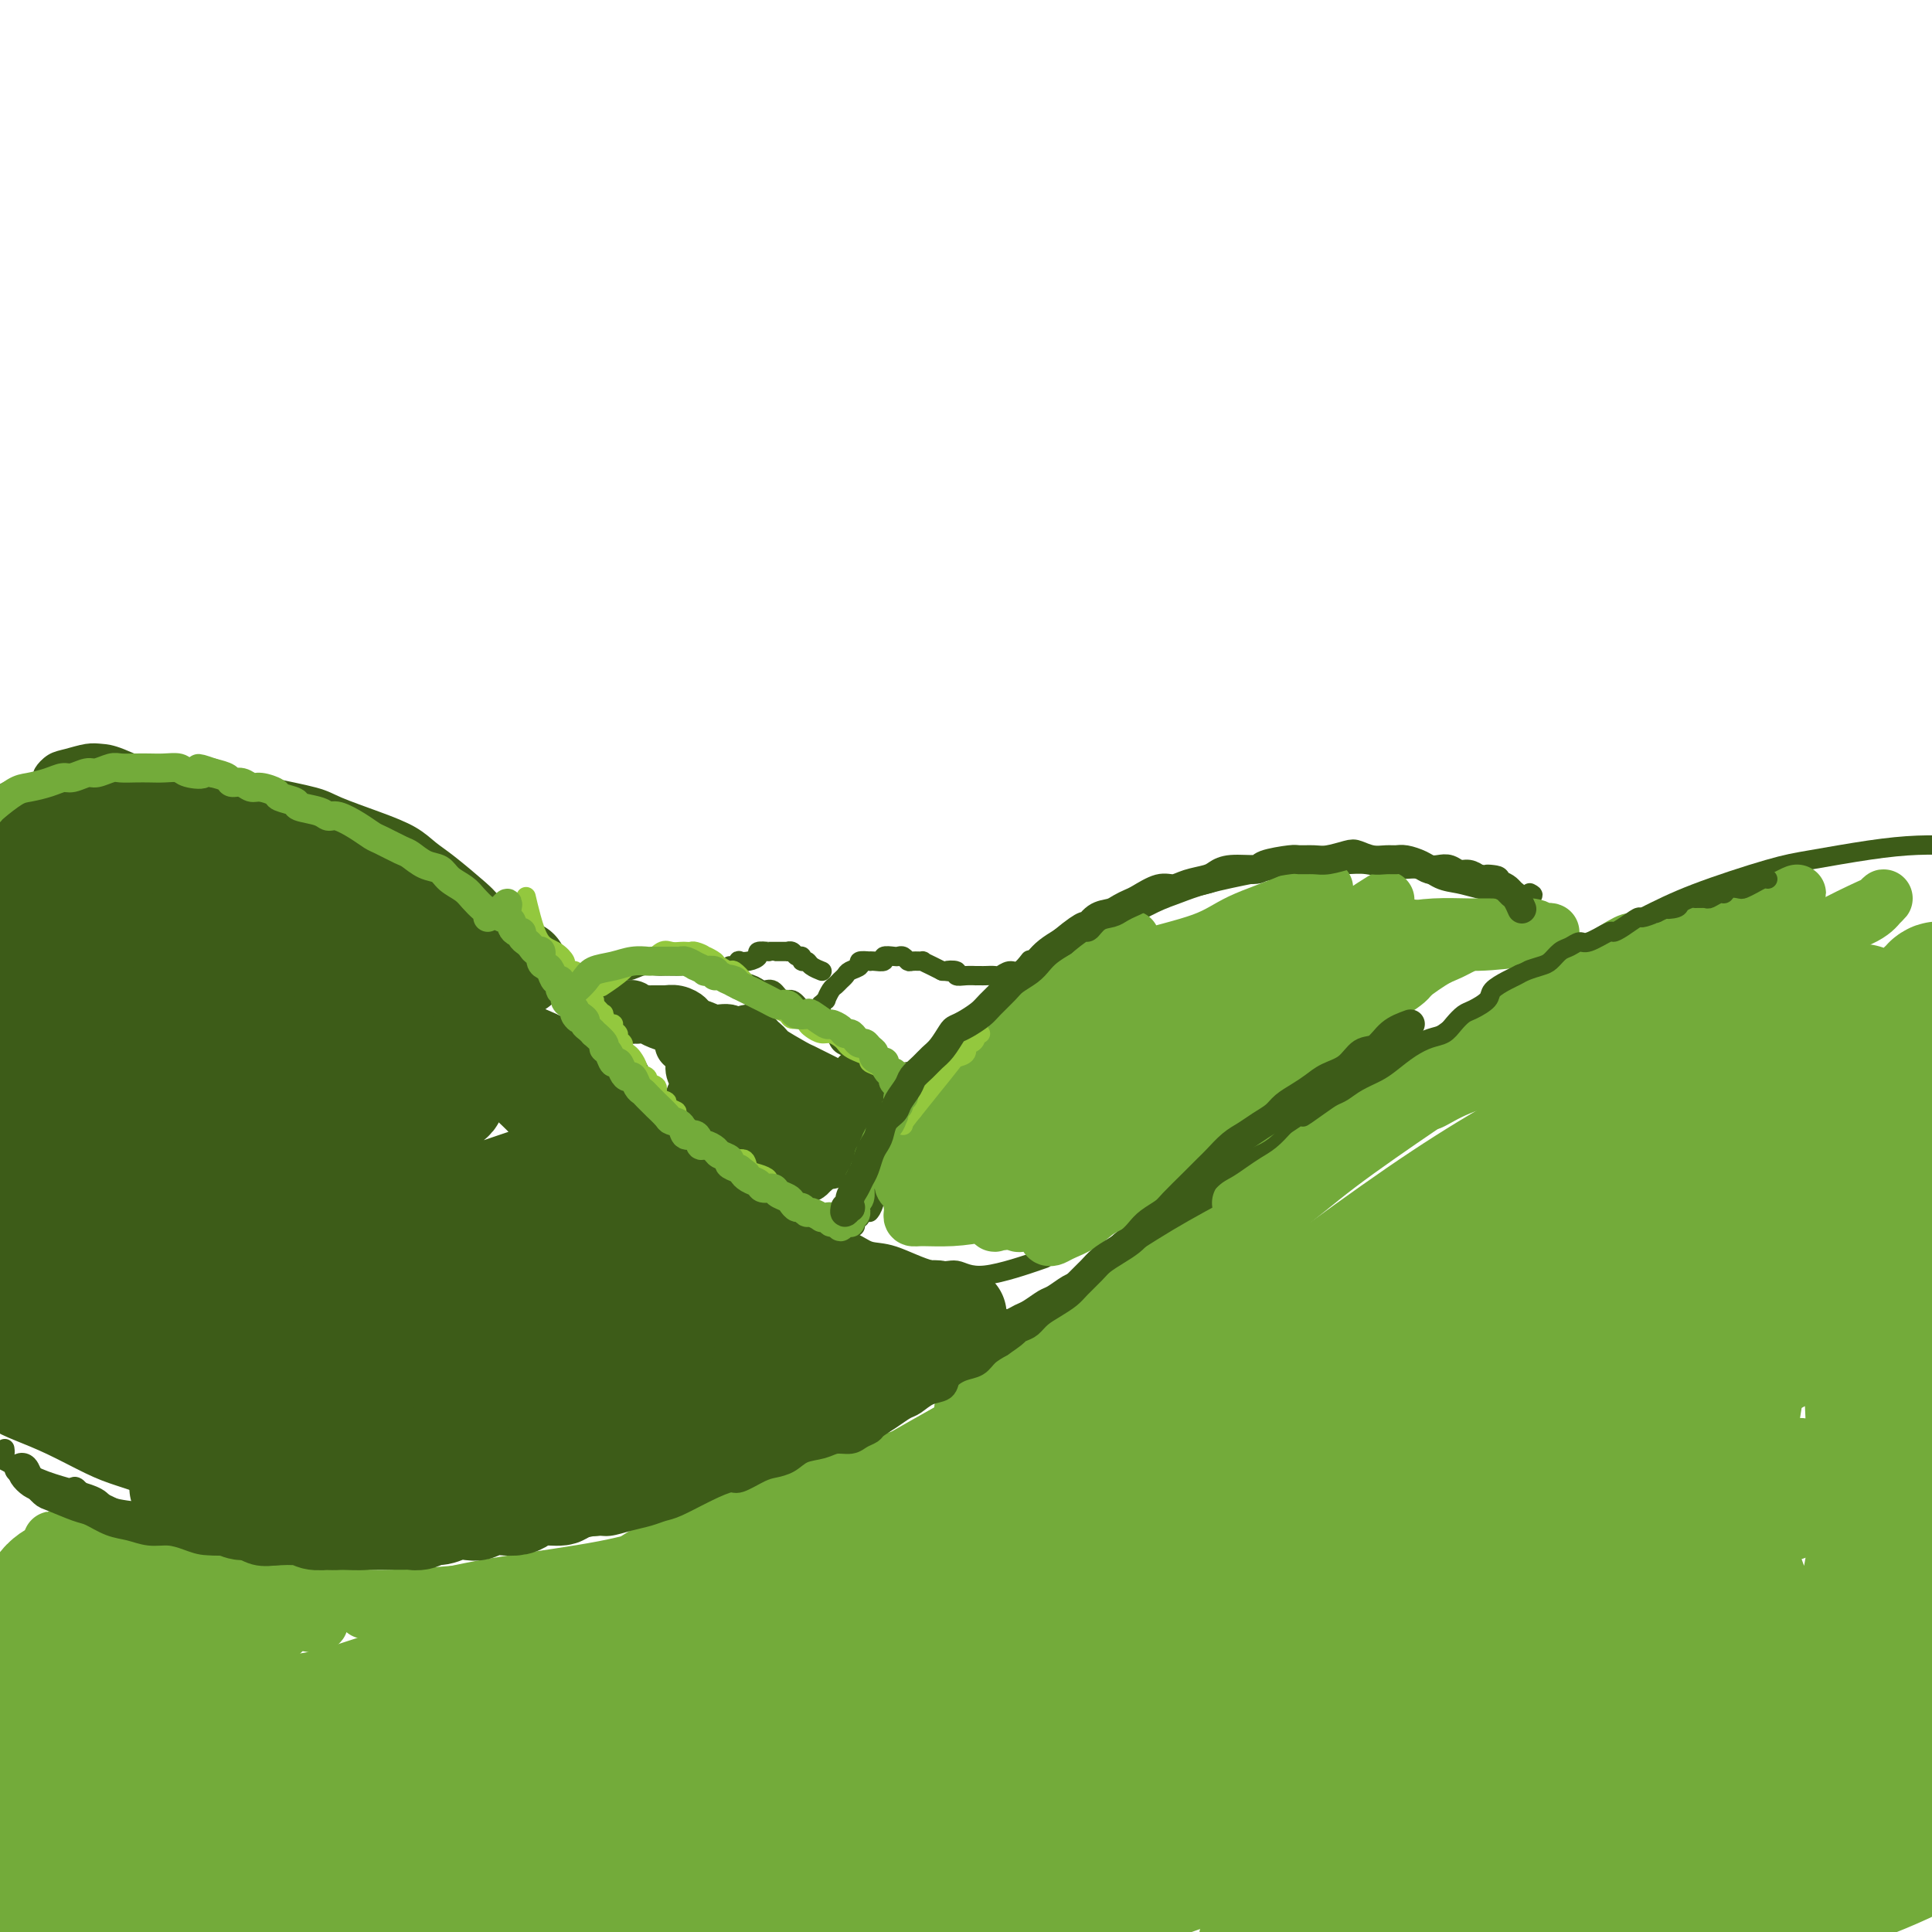<svg viewBox='0 0 400 400' version='1.1' xmlns='http://www.w3.org/2000/svg' xmlns:xlink='http://www.w3.org/1999/xlink'><g fill='none' stroke='#3D5C18' stroke-width='4' stroke-linecap='round' stroke-linejoin='round'><path d='M15,308c0.248,-0.215 0.496,-0.430 1,0c0.504,0.430 1.264,1.505 2,2c0.736,0.495 1.447,0.411 3,1c1.553,0.589 3.949,1.850 6,3c2.051,1.150 3.759,2.189 6,3c2.241,0.811 5.017,1.395 8,2c2.983,0.605 6.175,1.232 9,2c2.825,0.768 5.285,1.679 8,2c2.715,0.321 5.687,0.052 9,0c3.313,-0.052 6.969,0.112 10,0c3.031,-0.112 5.436,-0.500 9,-1c3.564,-0.500 8.285,-1.114 13,-2c4.715,-0.886 9.423,-2.046 13,-3c3.577,-0.954 6.022,-1.701 7,-2c0.978,-0.299 0.489,-0.149 0,0'/><path d='M108,317c0.176,-0.026 0.351,-0.052 1,0c0.649,0.052 1.771,0.183 3,0c1.229,-0.183 2.566,-0.680 4,-1c1.434,-0.320 2.967,-0.463 5,-1c2.033,-0.537 4.567,-1.469 6,-2c1.433,-0.531 1.767,-0.663 4,-1c2.233,-0.337 6.366,-0.880 9,-2c2.634,-1.120 3.768,-2.817 6,-4c2.232,-1.183 5.562,-1.851 9,-3c3.438,-1.149 6.983,-2.779 11,-5c4.017,-2.221 8.504,-5.033 12,-7c3.496,-1.967 6.000,-3.091 10,-5c4.000,-1.909 9.496,-4.605 14,-7c4.504,-2.395 8.015,-4.491 11,-6c2.985,-1.509 5.443,-2.433 11,-6c5.557,-3.567 14.214,-9.778 20,-14c5.786,-4.222 8.700,-6.453 12,-9c3.300,-2.547 6.986,-5.408 12,-9c5.014,-3.592 11.356,-7.916 16,-11c4.644,-3.084 7.591,-4.928 12,-8c4.409,-3.072 10.282,-7.373 16,-11c5.718,-3.627 11.282,-6.582 16,-9c4.718,-2.418 8.590,-4.301 12,-6c3.410,-1.699 6.359,-3.216 11,-5c4.641,-1.784 10.973,-3.837 15,-5c4.027,-1.163 5.748,-1.436 9,-2c3.252,-0.564 8.034,-1.419 12,-2c3.966,-0.581 7.115,-0.888 10,-1c2.885,-0.112 5.508,-0.030 7,0c1.492,0.030 1.855,0.009 2,0c0.145,-0.009 0.073,-0.004 0,0'/><path d='M9,161c-0.163,-0.218 -0.325,-0.437 0,-1c0.325,-0.563 1.139,-1.471 2,-2c0.861,-0.529 1.769,-0.680 3,-1c1.231,-0.320 2.784,-0.810 4,-1c1.216,-0.190 2.096,-0.082 3,0c0.904,0.082 1.834,0.137 4,1c2.166,0.863 5.568,2.535 8,3c2.432,0.465 3.894,-0.276 5,0c1.106,0.276 1.856,1.567 4,2c2.144,0.433 5.680,0.006 8,0c2.320,-0.006 3.422,0.410 6,1c2.578,0.590 6.633,1.355 9,2c2.367,0.645 3.046,1.171 5,2c1.954,0.829 5.182,1.963 8,3c2.818,1.037 5.227,1.979 7,3c1.773,1.021 2.909,2.121 4,3c1.091,0.879 2.137,1.539 4,3c1.863,1.461 4.543,3.725 6,5c1.457,1.275 1.690,1.562 3,3c1.310,1.438 3.699,4.027 6,6c2.301,1.973 4.516,3.330 6,5c1.484,1.670 2.236,3.653 3,5c0.764,1.347 1.539,2.058 3,4c1.461,1.942 3.609,5.116 5,7c1.391,1.884 2.024,2.478 3,4c0.976,1.522 2.293,3.972 4,6c1.707,2.028 3.803,3.635 5,5c1.197,1.365 1.496,2.490 3,4c1.504,1.510 4.213,3.407 6,5c1.787,1.593 2.654,2.884 4,4c1.346,1.116 3.173,2.058 5,3'/><path d='M155,245c4.943,4.302 5.802,4.558 7,5c1.198,0.442 2.736,1.072 4,2c1.264,0.928 2.256,2.155 4,3c1.744,0.845 4.241,1.307 6,2c1.759,0.693 2.781,1.618 4,2c1.219,0.382 2.637,0.221 5,1c2.363,0.779 5.672,2.499 8,3c2.328,0.501 3.676,-0.216 5,0c1.324,0.216 2.626,1.366 6,1c3.374,-0.366 8.821,-2.247 11,-3c2.179,-0.753 1.089,-0.376 0,0'/><path d='M181,248c0.053,-0.375 0.106,-0.750 0,-1c-0.106,-0.250 -0.373,-0.377 0,-1c0.373,-0.623 1.384,-1.744 2,-3c0.616,-1.256 0.837,-2.648 1,-4c0.163,-1.352 0.267,-2.665 1,-4c0.733,-1.335 2.096,-2.693 3,-4c0.904,-1.307 1.349,-2.564 2,-4c0.651,-1.436 1.508,-3.050 3,-5c1.492,-1.950 3.617,-4.234 5,-6c1.383,-1.766 2.022,-3.013 3,-4c0.978,-0.987 2.295,-1.714 4,-3c1.705,-1.286 3.798,-3.130 6,-5c2.202,-1.870 4.514,-3.765 6,-5c1.486,-1.235 2.147,-1.811 4,-3c1.853,-1.189 4.900,-2.990 7,-4c2.100,-1.010 3.254,-1.230 5,-2c1.746,-0.770 4.083,-2.090 6,-3c1.917,-0.910 3.415,-1.411 5,-2c1.585,-0.589 3.256,-1.268 6,-2c2.744,-0.732 6.559,-1.518 9,-2c2.441,-0.482 3.506,-0.661 5,-1c1.494,-0.339 3.417,-0.839 6,-1c2.583,-0.161 5.824,0.016 8,0c2.176,-0.016 3.285,-0.226 5,0c1.715,0.226 4.036,0.887 6,1c1.964,0.113 3.570,-0.320 5,0c1.430,0.320 2.682,1.395 4,2c1.318,0.605 2.701,0.740 4,1c1.299,0.260 2.514,0.646 4,1c1.486,0.354 3.243,0.677 5,1'/><path d='M311,185c7.711,0.933 6.489,0.267 6,0c-0.489,-0.267 -0.244,-0.133 0,0'/><path d='M118,207c0.408,-0.304 0.816,-0.608 1,-1c0.184,-0.392 0.146,-0.874 0,-1c-0.146,-0.126 -0.398,0.102 0,0c0.398,-0.102 1.446,-0.534 2,-1c0.554,-0.466 0.612,-0.966 1,-1c0.388,-0.034 1.105,0.397 2,0c0.895,-0.397 1.968,-1.623 3,-2c1.032,-0.377 2.022,0.095 3,0c0.978,-0.095 1.942,-0.759 3,-1c1.058,-0.241 2.209,-0.061 3,0c0.791,0.061 1.222,0.001 2,0c0.778,-0.001 1.903,0.055 3,0c1.097,-0.055 2.166,-0.222 3,0c0.834,0.222 1.435,0.833 2,1c0.565,0.167 1.096,-0.108 2,0c0.904,0.108 2.182,0.601 3,1c0.818,0.399 1.178,0.703 2,1c0.822,0.297 2.107,0.585 3,1c0.893,0.415 1.395,0.955 2,1c0.605,0.045 1.314,-0.405 2,0c0.686,0.405 1.349,1.667 2,2c0.651,0.333 1.291,-0.262 2,0c0.709,0.262 1.489,1.380 2,2c0.511,0.620 0.753,0.743 1,1c0.247,0.257 0.499,0.650 1,1c0.501,0.350 1.250,0.657 2,1c0.750,0.343 1.499,0.722 2,1c0.501,0.278 0.753,0.456 1,1c0.247,0.544 0.490,1.454 1,2c0.510,0.546 1.289,0.727 2,1c0.711,0.273 1.356,0.636 2,1'/><path d='M178,218c3.240,2.496 2.340,2.235 2,2c-0.340,-0.235 -0.119,-0.445 1,0c1.119,0.445 3.137,1.545 4,2c0.863,0.455 0.572,0.266 2,0c1.428,-0.266 4.577,-0.610 6,-1c1.423,-0.390 1.121,-0.826 1,-1c-0.121,-0.174 -0.060,-0.087 0,0'/><path d='M170,209c-0.009,0.122 -0.017,0.245 0,0c0.017,-0.245 0.060,-0.857 0,-1c-0.060,-0.143 -0.223,0.183 0,0c0.223,-0.183 0.833,-0.875 1,-1c0.167,-0.125 -0.110,0.317 0,0c0.110,-0.317 0.605,-1.395 1,-2c0.395,-0.605 0.688,-0.739 1,-1c0.312,-0.261 0.642,-0.648 1,-1c0.358,-0.352 0.745,-0.669 1,-1c0.255,-0.331 0.380,-0.677 1,-1c0.620,-0.323 1.737,-0.623 2,-1c0.263,-0.377 -0.328,-0.832 0,-1c0.328,-0.168 1.575,-0.049 2,0c0.425,0.049 0.030,0.027 0,0c-0.030,-0.027 0.307,-0.060 1,0c0.693,0.060 1.744,0.211 2,0c0.256,-0.211 -0.282,-0.785 0,-1c0.282,-0.215 1.384,-0.072 2,0c0.616,0.072 0.747,0.072 1,0c0.253,-0.072 0.626,-0.216 1,0c0.374,0.216 0.747,0.793 1,1c0.253,0.207 0.387,0.045 1,0c0.613,-0.045 1.706,0.027 2,0c0.294,-0.027 -0.210,-0.151 0,0c0.210,0.151 1.133,0.579 2,1c0.867,0.421 1.676,0.835 2,1c0.324,0.165 0.162,0.083 0,0'/><path d='M195,201c2.729,0.326 1.051,0.140 1,0c-0.051,-0.140 1.527,-0.234 2,0c0.473,0.234 -0.157,0.795 0,1c0.157,0.205 1.102,0.055 2,0c0.898,-0.055 1.750,-0.015 2,0c0.250,0.015 -0.103,0.005 0,0c0.103,-0.005 0.661,-0.006 1,0c0.339,0.006 0.461,0.018 1,0c0.539,-0.018 1.497,-0.065 2,0c0.503,0.065 0.552,0.241 1,0c0.448,-0.241 1.295,-0.900 2,-1c0.705,-0.100 1.267,0.358 2,0c0.733,-0.358 1.638,-1.531 2,-2c0.362,-0.469 0.181,-0.235 0,0'/><path d='M149,201c0.304,-0.032 0.607,-0.065 1,0c0.393,0.065 0.874,0.227 1,0c0.126,-0.227 -0.105,-0.845 0,-1c0.105,-0.155 0.544,0.152 1,0c0.456,-0.152 0.929,-0.762 1,-1c0.071,-0.238 -0.260,-0.102 0,0c0.260,0.102 1.113,0.171 2,0c0.887,-0.171 1.810,-0.582 2,-1c0.190,-0.418 -0.351,-0.844 0,-1c0.351,-0.156 1.596,-0.042 2,0c0.404,0.042 -0.033,0.011 0,0c0.033,-0.011 0.535,-0.003 1,0c0.465,0.003 0.894,0.001 1,0c0.106,-0.001 -0.112,-0.001 0,0c0.112,0.001 0.555,0.004 1,0c0.445,-0.004 0.894,-0.016 1,0c0.106,0.016 -0.130,0.061 0,0c0.130,-0.061 0.627,-0.227 1,0c0.373,0.227 0.624,0.848 1,1c0.376,0.152 0.879,-0.166 1,0c0.121,0.166 -0.139,0.815 0,1c0.139,0.185 0.678,-0.094 1,0c0.322,0.094 0.426,0.561 1,1c0.574,0.439 1.616,0.849 2,1c0.384,0.151 0.110,0.043 0,0c-0.110,-0.043 -0.055,-0.022 0,0'/><path d='M1,300c0.004,0.026 0.008,0.051 0,0c-0.008,-0.051 -0.028,-0.180 0,0c0.028,0.180 0.105,0.668 0,1c-0.105,0.332 -0.390,0.508 0,1c0.390,0.492 1.455,1.299 2,2c0.545,0.701 0.568,1.296 1,2c0.432,0.704 1.271,1.517 2,2c0.729,0.483 1.347,0.637 2,1c0.653,0.363 1.340,0.934 2,1c0.660,0.066 1.294,-0.375 2,0c0.706,0.375 1.483,1.564 2,2c0.517,0.436 0.772,0.118 1,0c0.228,-0.118 0.429,-0.038 1,0c0.571,0.038 1.512,0.032 2,0c0.488,-0.032 0.524,-0.091 0,0c-0.524,0.091 -1.608,0.333 -3,0c-1.392,-0.333 -3.093,-1.241 -4,-2c-0.907,-0.759 -1.020,-1.369 -2,-2c-0.980,-0.631 -2.827,-1.282 -4,-2c-1.173,-0.718 -1.673,-1.503 -2,-2c-0.327,-0.497 -0.480,-0.705 -1,-1c-0.520,-0.295 -1.407,-0.677 -2,-1c-0.593,-0.323 -0.890,-0.587 -1,-1c-0.110,-0.413 -0.031,-0.975 0,-1c0.031,-0.025 0.016,0.488 0,1'/><path d='M-1,301c-2.336,-1.284 1.325,1.007 3,2c1.675,0.993 1.365,0.689 2,1c0.635,0.311 2.217,1.236 4,2c1.783,0.764 3.768,1.368 6,2c2.232,0.632 4.712,1.293 6,2c1.288,0.707 1.385,1.460 3,2c1.615,0.540 4.747,0.869 6,1c1.253,0.131 0.626,0.066 0,0'/><path d='M180,242c0.393,-0.096 0.785,-0.192 1,0c0.215,0.192 0.251,0.671 0,1c-0.251,0.329 -0.789,0.508 -1,1c-0.211,0.492 -0.095,1.298 0,2c0.095,0.702 0.169,1.299 0,2c-0.169,0.701 -0.582,1.505 -1,2c-0.418,0.495 -0.841,0.681 -1,1c-0.159,0.319 -0.054,0.772 0,1c0.054,0.228 0.057,0.230 0,0c-0.057,-0.230 -0.173,-0.692 0,-1c0.173,-0.308 0.635,-0.462 1,-1c0.365,-0.538 0.634,-1.462 1,-2c0.366,-0.538 0.831,-0.692 1,-1c0.169,-0.308 0.043,-0.770 0,-1c-0.043,-0.230 -0.004,-0.227 0,0c0.004,0.227 -0.027,0.676 0,1c0.027,0.324 0.114,0.521 0,1c-0.114,0.479 -0.428,1.240 -1,2c-0.572,0.760 -1.403,1.519 -2,2c-0.597,0.481 -0.962,0.684 -1,1c-0.038,0.316 0.249,0.746 0,1c-0.249,0.254 -1.033,0.332 -1,0c0.033,-0.332 0.885,-1.072 1,-1c0.115,0.072 -0.505,0.958 0,0c0.505,-0.958 2.136,-3.758 3,-5c0.864,-1.242 0.961,-0.926 1,-1c0.039,-0.074 0.019,-0.537 0,-1'/><path d='M181,246c0.833,-0.679 0.417,1.625 0,3c-0.417,1.375 -0.833,1.821 -1,2c-0.167,0.179 -0.083,0.089 0,0'/></g>
<g fill='none' stroke='#73AB3A' stroke-width='12' stroke-linecap='round' stroke-linejoin='round'><path d='M379,196c-0.197,-0.058 -0.394,-0.116 -1,0c-0.606,0.116 -1.622,0.405 -3,1c-1.378,0.595 -3.120,1.495 -6,3c-2.880,1.505 -6.900,3.614 -10,5c-3.100,1.386 -5.281,2.050 -9,4c-3.719,1.950 -8.977,5.186 -14,8c-5.023,2.814 -9.809,5.208 -13,7c-3.191,1.792 -4.785,2.984 -6,4c-1.215,1.016 -2.051,1.855 -2,2c0.051,0.145 0.989,-0.404 2,-1c1.011,-0.596 2.096,-1.239 5,-3c2.904,-1.761 7.626,-4.640 13,-8c5.374,-3.360 11.400,-7.200 16,-10c4.600,-2.800 7.773,-4.558 12,-7c4.227,-2.442 9.509,-5.567 14,-8c4.491,-2.433 8.192,-4.174 10,-5c1.808,-0.826 1.724,-0.736 2,-1c0.276,-0.264 0.911,-0.883 1,-1c0.089,-0.117 -0.370,0.266 -1,1c-0.630,0.734 -1.432,1.819 -4,3c-2.568,1.181 -6.901,2.458 -11,4c-4.099,1.542 -7.964,3.350 -11,5c-3.036,1.650 -5.244,3.144 -12,6c-6.756,2.856 -18.060,7.076 -25,10c-6.940,2.924 -9.516,4.552 -13,6c-3.484,1.448 -7.877,2.715 -11,4c-3.123,1.285 -4.975,2.587 -6,3c-1.025,0.413 -1.223,-0.065 0,-1c1.223,-0.935 3.868,-2.329 8,-5c4.132,-2.671 9.752,-6.620 15,-10c5.248,-3.380 10.124,-6.190 15,-9'/><path d='M334,203c9.601,-5.856 14.602,-7.996 19,-10c4.398,-2.004 8.192,-3.873 11,-5c2.808,-1.127 4.628,-1.512 6,-2c1.372,-0.488 2.296,-1.081 2,-1c-0.296,0.081 -1.810,0.835 -4,2c-2.190,1.165 -5.055,2.742 -10,5c-4.945,2.258 -11.972,5.196 -18,8c-6.028,2.804 -11.059,5.472 -16,8c-4.941,2.528 -9.792,4.914 -15,8c-5.208,3.086 -10.772,6.872 -14,9c-3.228,2.128 -4.120,2.597 -5,3c-0.880,0.403 -1.747,0.738 -2,1c-0.253,0.262 0.110,0.450 1,0c0.890,-0.450 2.307,-1.538 4,-3c1.693,-1.462 3.662,-3.296 7,-6c3.338,-2.704 8.045,-6.277 12,-9c3.955,-2.723 7.157,-4.596 11,-7c3.843,-2.404 8.327,-5.338 11,-7c2.673,-1.662 3.534,-2.050 4,-2c0.466,0.050 0.535,0.539 0,1c-0.535,0.461 -1.676,0.895 -5,3c-3.324,2.105 -8.832,5.882 -13,9c-4.168,3.118 -6.996,5.576 -12,9c-5.004,3.424 -12.185,7.815 -19,12c-6.815,4.185 -13.262,8.164 -18,11c-4.738,2.836 -7.765,4.530 -10,6c-2.235,1.470 -3.679,2.717 -4,3c-0.321,0.283 0.481,-0.398 1,-1c0.519,-0.602 0.755,-1.124 3,-3c2.245,-1.876 6.499,-5.108 11,-8c4.501,-2.892 9.251,-5.446 14,-8'/><path d='M286,229c6.279,-3.987 7.477,-3.956 10,-5c2.523,-1.044 6.369,-3.164 8,-4c1.631,-0.836 1.045,-0.389 1,0c-0.045,0.389 0.450,0.721 -1,2c-1.450,1.279 -4.846,3.504 -10,7c-5.154,3.496 -12.067,8.263 -17,12c-4.933,3.737 -7.886,6.443 -14,11c-6.114,4.557 -15.387,10.965 -22,15c-6.613,4.035 -10.564,5.695 -16,9c-5.436,3.305 -12.356,8.253 -17,11c-4.644,2.747 -7.012,3.293 -8,4c-0.988,0.707 -0.597,1.575 0,1c0.597,-0.575 1.399,-2.592 4,-5c2.601,-2.408 7.000,-5.208 13,-9c6.000,-3.792 13.601,-8.575 19,-12c5.399,-3.425 8.596,-5.493 13,-8c4.404,-2.507 10.016,-5.453 13,-7c2.984,-1.547 3.342,-1.695 4,-2c0.658,-0.305 1.617,-0.767 1,0c-0.617,0.767 -2.810,2.761 -5,5c-2.190,2.239 -4.378,4.721 -9,8c-4.622,3.279 -11.676,7.355 -19,12c-7.324,4.645 -14.916,9.860 -21,14c-6.084,4.140 -10.660,7.206 -15,10c-4.340,2.794 -8.443,5.316 -13,8c-4.557,2.684 -9.568,5.531 -12,7c-2.432,1.469 -2.284,1.559 -3,2c-0.716,0.441 -2.295,1.232 -1,0c1.295,-1.232 5.464,-4.485 9,-7c3.536,-2.515 6.439,-4.290 11,-7c4.561,-2.710 10.781,-6.355 17,-10'/><path d='M206,291c7.484,-4.907 8.196,-5.173 11,-6c2.804,-0.827 7.702,-2.215 10,-3c2.298,-0.785 1.997,-0.966 2,-1c0.003,-0.034 0.311,0.080 -1,1c-1.311,0.920 -4.240,2.648 -9,5c-4.760,2.352 -11.350,5.329 -17,8c-5.650,2.671 -10.362,5.038 -15,7c-4.638,1.962 -9.204,3.521 -15,6c-5.796,2.479 -12.821,5.878 -18,8c-5.179,2.122 -8.511,2.966 -12,4c-3.489,1.034 -7.136,2.258 -9,3c-1.864,0.742 -1.944,1.001 -2,1c-0.056,-0.001 -0.088,-0.262 1,-1c1.088,-0.738 3.296,-1.953 8,-4c4.704,-2.047 11.903,-4.926 17,-7c5.097,-2.074 8.093,-3.343 13,-5c4.907,-1.657 11.725,-3.703 17,-5c5.275,-1.297 9.008,-1.844 11,-2c1.992,-0.156 2.244,0.080 2,0c-0.244,-0.080 -0.984,-0.475 -2,0c-1.016,0.475 -2.307,1.821 -5,3c-2.693,1.179 -6.787,2.192 -12,4c-5.213,1.808 -11.544,4.409 -19,7c-7.456,2.591 -16.035,5.170 -22,7c-5.965,1.830 -9.315,2.911 -15,4c-5.685,1.089 -13.706,2.187 -19,3c-5.294,0.813 -7.860,1.342 -11,2c-3.140,0.658 -6.852,1.444 -10,2c-3.148,0.556 -5.732,0.880 -7,1c-1.268,0.120 -1.219,0.034 -1,0c0.219,-0.034 0.610,-0.017 1,0'/><path d='M78,333c-6.348,0.991 1.281,-0.532 6,-1c4.719,-0.468 6.529,0.120 9,0c2.471,-0.120 5.602,-0.946 11,-2c5.398,-1.054 13.061,-2.336 18,-3c4.939,-0.664 7.153,-0.712 9,-1c1.847,-0.288 3.328,-0.817 4,-1c0.672,-0.183 0.535,-0.018 1,0c0.465,0.018 1.534,-0.109 0,0c-1.534,0.109 -5.669,0.456 -9,1c-3.331,0.544 -5.857,1.286 -11,2c-5.143,0.714 -12.904,1.399 -20,2c-7.096,0.601 -13.528,1.119 -19,1c-5.472,-0.119 -9.984,-0.873 -14,-1c-4.016,-0.127 -7.535,0.374 -11,0c-3.465,-0.374 -6.876,-1.622 -9,-2c-2.124,-0.378 -2.960,0.113 -4,0c-1.040,-0.113 -2.284,-0.829 -3,-1c-0.716,-0.171 -0.906,0.202 -1,0c-0.094,-0.202 -0.093,-0.979 0,-1c0.093,-0.021 0.279,0.715 1,1c0.721,0.285 1.978,0.118 4,1c2.022,0.882 4.808,2.811 7,4c2.192,1.189 3.789,1.636 6,2c2.211,0.364 5.037,0.644 7,1c1.963,0.356 3.062,0.790 4,1c0.938,0.210 1.715,0.198 2,0c0.285,-0.198 0.079,-0.581 0,-1c-0.079,-0.419 -0.032,-0.875 -3,-2c-2.968,-1.125 -8.953,-2.918 -13,-4c-4.047,-1.082 -6.156,-1.452 -9,-2c-2.844,-0.548 -6.422,-1.274 -10,-2'/><path d='M31,325c-7.168,-1.812 -9.087,-2.342 -11,-3c-1.913,-0.658 -3.821,-1.446 -5,-2c-1.179,-0.554 -1.628,-0.876 -2,-1c-0.372,-0.124 -0.667,-0.049 -1,0c-0.333,0.049 -0.704,0.074 -1,0c-0.296,-0.074 -0.517,-0.246 1,0c1.517,0.246 4.771,0.908 7,2c2.229,1.092 3.432,2.612 6,4c2.568,1.388 6.501,2.645 9,4c2.499,1.355 3.566,2.808 6,4c2.434,1.192 6.237,2.122 8,3c1.763,0.878 1.486,1.706 2,2c0.514,0.294 1.818,0.056 2,0c0.182,-0.056 -0.759,0.069 -1,0c-0.241,-0.069 0.216,-0.333 -1,-1c-1.216,-0.667 -4.106,-1.737 -7,-3c-2.894,-1.263 -5.792,-2.720 -9,-4c-3.208,-1.280 -6.726,-2.384 -9,-3c-2.274,-0.616 -3.303,-0.743 -4,-1c-0.697,-0.257 -1.061,-0.642 -2,0c-0.939,0.642 -2.452,2.311 -3,4c-0.548,1.689 -0.133,3.397 0,6c0.133,2.603 -0.018,6.102 0,10c0.018,3.898 0.205,8.195 0,11c-0.205,2.805 -0.803,4.117 -1,5c-0.197,0.883 0.005,1.336 0,2c-0.005,0.664 -0.218,1.539 0,2c0.218,0.461 0.866,0.509 2,-1c1.134,-1.509 2.752,-4.574 5,-8c2.248,-3.426 5.124,-7.213 8,-11'/><path d='M30,346c3.452,-4.540 4.584,-5.892 6,-8c1.416,-2.108 3.118,-4.974 4,-6c0.882,-1.026 0.945,-0.212 1,0c0.055,0.212 0.102,-0.177 -2,2c-2.102,2.177 -6.352,6.922 -10,11c-3.648,4.078 -6.695,7.490 -10,11c-3.305,3.510 -6.867,7.117 -10,11c-3.133,3.883 -5.835,8.041 -7,10c-1.165,1.959 -0.793,1.717 -1,2c-0.207,0.283 -0.993,1.090 3,-2c3.993,-3.090 12.764,-10.077 19,-15c6.236,-4.923 9.938,-7.782 14,-11c4.062,-3.218 8.486,-6.795 13,-10c4.514,-3.205 9.119,-6.039 11,-7c1.881,-0.961 1.038,-0.048 1,0c-0.038,0.048 0.729,-0.769 -3,3c-3.729,3.769 -11.954,12.124 -18,18c-6.046,5.876 -9.913,9.275 -14,13c-4.087,3.725 -8.396,7.778 -12,11c-3.604,3.222 -6.504,5.615 -8,7c-1.496,1.385 -1.586,1.763 1,1c2.586,-0.763 7.850,-2.667 14,-6c6.150,-3.333 13.186,-8.095 16,-10c2.814,-1.905 1.407,-0.952 0,0'/></g>
<g fill='none' stroke='#73AB3A' stroke-width='28' stroke-linecap='round' stroke-linejoin='round'><path d='M353,344c-0.666,0.070 -1.331,0.141 -4,1c-2.669,0.859 -7.340,2.508 -12,4c-4.660,1.492 -9.309,2.829 -13,4c-3.691,1.171 -6.426,2.178 -12,4c-5.574,1.822 -13.989,4.460 -21,7c-7.011,2.540 -12.617,4.981 -18,7c-5.383,2.019 -10.541,3.616 -16,6c-5.459,2.384 -11.219,5.554 -14,7c-2.781,1.446 -2.585,1.167 -2,1c0.585,-0.167 1.557,-0.221 7,-2c5.443,-1.779 15.355,-5.282 24,-8c8.645,-2.718 16.022,-4.651 24,-7c7.978,-2.349 16.557,-5.113 27,-8c10.443,-2.887 22.749,-5.895 33,-8c10.251,-2.105 18.446,-3.306 23,-4c4.554,-0.694 5.468,-0.880 6,0c0.532,0.880 0.681,2.825 -2,5c-2.681,2.175 -8.191,4.578 -14,7c-5.809,2.422 -11.916,4.863 -22,9c-10.084,4.137 -24.146,9.971 -34,14c-9.854,4.029 -15.499,6.252 -23,9c-7.501,2.748 -16.858,6.019 -22,8c-5.142,1.981 -6.069,2.672 -6,3c0.069,0.328 1.132,0.293 7,-1c5.868,-1.293 16.539,-3.843 25,-6c8.461,-2.157 14.713,-3.920 26,-7c11.287,-3.080 27.610,-7.477 39,-10c11.390,-2.523 17.847,-3.171 25,-4c7.153,-0.829 15.003,-1.839 19,-2c3.997,-0.161 4.142,0.525 3,2c-1.142,1.475 -3.571,3.737 -6,6'/><path d='M400,381c-3.478,2.222 -9.173,4.778 -15,7c-5.827,2.222 -11.786,4.111 -21,7c-9.214,2.889 -21.681,6.779 -32,10c-10.319,3.221 -18.488,5.773 -24,7c-5.512,1.227 -8.367,1.127 -10,1c-1.633,-0.127 -2.044,-0.282 0,-2c2.044,-1.718 6.543,-4.999 11,-8c4.457,-3.001 8.873,-5.724 17,-10c8.127,-4.276 19.964,-10.107 31,-16c11.036,-5.893 21.270,-11.848 28,-16c6.730,-4.152 9.957,-6.500 12,-9c2.043,-2.500 2.904,-5.153 0,-6c-2.904,-0.847 -9.573,0.111 -16,1c-6.427,0.889 -12.614,1.708 -30,6c-17.386,4.292 -45.973,12.056 -65,18c-19.027,5.944 -28.495,10.066 -39,14c-10.505,3.934 -22.047,7.679 -33,11c-10.953,3.321 -21.315,6.218 -26,7c-4.685,0.782 -3.692,-0.549 -3,-2c0.692,-1.451 1.082,-3.021 11,-9c9.918,-5.979 29.362,-16.368 44,-24c14.638,-7.632 24.468,-12.509 35,-18c10.532,-5.491 21.764,-11.596 36,-18c14.236,-6.404 31.474,-13.107 42,-17c10.526,-3.893 14.338,-4.975 17,-6c2.662,-1.025 4.174,-1.991 1,-1c-3.174,0.991 -11.036,3.940 -24,9c-12.964,5.060 -31.032,12.233 -45,18c-13.968,5.767 -23.838,10.130 -40,18c-16.162,7.870 -38.618,19.249 -54,27c-15.382,7.751 -23.691,11.876 -32,16'/><path d='M176,396c-23.585,11.274 -19.548,8.958 -20,9c-0.452,0.042 -5.394,2.443 -3,0c2.394,-2.443 12.123,-9.730 21,-16c8.877,-6.270 16.903,-11.524 32,-21c15.097,-9.476 37.266,-23.174 54,-33c16.734,-9.826 28.035,-15.781 44,-24c15.965,-8.219 36.596,-18.702 49,-25c12.404,-6.298 16.581,-8.412 19,-10c2.419,-1.588 3.082,-2.650 1,-2c-2.082,0.650 -6.907,3.012 -19,8c-12.093,4.988 -31.453,12.603 -46,19c-14.547,6.397 -24.280,11.576 -41,20c-16.720,8.424 -40.428,20.094 -56,28c-15.572,7.906 -23.007,12.047 -32,17c-8.993,4.953 -19.542,10.716 -23,12c-3.458,1.284 0.177,-1.912 5,-6c4.823,-4.088 10.834,-9.068 19,-15c8.166,-5.932 18.486,-12.814 33,-23c14.514,-10.186 33.221,-23.674 53,-36c19.779,-12.326 40.630,-23.491 55,-32c14.370,-8.509 22.259,-14.363 30,-19c7.741,-4.637 15.332,-8.057 18,-10c2.668,-1.943 0.411,-2.408 -7,1c-7.411,3.408 -19.976,10.688 -32,17c-12.024,6.312 -23.507,11.655 -35,18c-11.493,6.345 -22.996,13.693 -38,22c-15.004,8.307 -33.509,17.574 -48,26c-14.491,8.426 -24.967,16.011 -31,20c-6.033,3.989 -7.624,4.382 -7,4c0.624,-0.382 3.464,-1.538 9,-5c5.536,-3.462 13.768,-9.231 22,-15'/><path d='M202,325c8.491,-5.798 14.219,-10.292 30,-21c15.781,-10.708 41.617,-27.631 59,-39c17.383,-11.369 26.315,-17.185 36,-23c9.685,-5.815 20.125,-11.629 30,-17c9.875,-5.371 19.185,-10.299 24,-13c4.815,-2.701 5.136,-3.175 3,-2c-2.136,1.175 -6.729,3.998 -16,9c-9.271,5.002 -23.221,12.182 -34,18c-10.779,5.818 -18.387,10.273 -31,18c-12.613,7.727 -30.231,18.726 -43,27c-12.769,8.274 -20.689,13.821 -28,19c-7.311,5.179 -14.011,9.988 -18,13c-3.989,3.012 -5.265,4.225 -4,3c1.265,-1.225 5.073,-4.888 13,-11c7.927,-6.112 19.973,-14.674 34,-25c14.027,-10.326 30.036,-22.416 43,-31c12.964,-8.584 22.885,-13.661 32,-19c9.115,-5.339 17.426,-10.940 25,-15c7.574,-4.060 14.411,-6.580 18,-8c3.589,-1.420 3.928,-1.740 2,0c-1.928,1.740 -6.125,5.540 -13,11c-6.875,5.460 -16.428,12.580 -24,18c-7.572,5.420 -13.161,9.141 -21,16c-7.839,6.859 -17.926,16.856 -24,23c-6.074,6.144 -8.136,8.437 -10,11c-1.864,2.563 -3.531,5.398 0,6c3.531,0.602 12.261,-1.029 19,-4c6.739,-2.971 11.487,-7.281 17,-11c5.513,-3.719 11.792,-6.847 20,-13c8.208,-6.153 18.345,-15.329 26,-22c7.655,-6.671 12.827,-10.835 18,-15'/><path d='M385,228c12.318,-9.963 11.112,-9.869 12,-12c0.888,-2.131 3.871,-6.487 4,-8c0.129,-1.513 -2.595,-0.182 -5,2c-2.405,2.182 -4.492,5.216 -9,12c-4.508,6.784 -11.436,17.319 -16,26c-4.564,8.681 -6.765,15.508 -9,26c-2.235,10.492 -4.506,24.647 -5,34c-0.494,9.353 0.789,13.902 3,20c2.211,6.098 5.349,13.744 8,18c2.651,4.256 4.816,5.123 7,5c2.184,-0.123 4.387,-1.235 6,-3c1.613,-1.765 2.636,-4.182 4,-10c1.364,-5.818 3.070,-15.038 4,-22c0.930,-6.962 1.083,-11.667 1,-19c-0.083,-7.333 -0.401,-17.296 -1,-27c-0.599,-9.704 -1.478,-19.151 -2,-26c-0.522,-6.849 -0.687,-11.101 -1,-14c-0.313,-2.899 -0.773,-4.447 -1,-5c-0.227,-0.553 -0.220,-0.112 0,2c0.220,2.112 0.654,5.894 1,15c0.346,9.106 0.603,23.536 1,34c0.397,10.464 0.934,16.961 1,24c0.066,7.039 -0.340,14.620 0,22c0.340,7.380 1.425,14.558 2,18c0.575,3.442 0.638,3.148 1,3c0.362,-0.148 1.021,-0.152 2,-3c0.979,-2.848 2.276,-8.542 3,-14c0.724,-5.458 0.874,-10.679 1,-16c0.126,-5.321 0.226,-10.740 0,-20c-0.226,-9.260 -0.779,-22.360 -1,-32c-0.221,-9.640 -0.111,-15.820 0,-22'/><path d='M396,236c-0.452,-17.927 -1.582,-17.744 -2,-19c-0.418,-1.256 -0.122,-3.950 0,-5c0.122,-1.050 0.072,-0.454 0,-1c-0.072,-0.546 -0.164,-2.233 0,-1c0.164,1.233 0.584,5.386 1,9c0.416,3.614 0.828,6.688 1,11c0.172,4.312 0.104,9.864 0,14c-0.104,4.136 -0.246,6.858 0,8c0.246,1.142 0.879,0.703 1,1c0.121,0.297 -0.269,1.329 0,0c0.269,-1.329 1.197,-5.021 2,-8c0.803,-2.979 1.483,-5.247 2,-10c0.517,-4.753 0.873,-11.991 1,-17c0.127,-5.009 0.024,-7.790 0,-10c-0.024,-2.210 0.031,-3.849 -1,-3c-1.031,0.849 -3.147,4.186 -5,7c-1.853,2.814 -3.443,5.103 -6,10c-2.557,4.897 -6.081,12.401 -9,18c-2.919,5.599 -5.234,9.294 -7,13c-1.766,3.706 -2.984,7.422 -11,16c-8.016,8.578 -22.831,22.016 -34,31c-11.169,8.984 -18.692,13.514 -27,19c-8.308,5.486 -17.402,11.928 -29,19c-11.598,7.072 -25.702,14.774 -35,20c-9.298,5.226 -13.790,7.977 -19,10c-5.210,2.023 -11.137,3.319 -13,3c-1.863,-0.319 0.338,-2.254 3,-5c2.662,-2.746 5.786,-6.303 12,-11c6.214,-4.697 15.519,-10.534 23,-15c7.481,-4.466 13.137,-7.562 18,-10c4.863,-2.438 8.931,-4.219 13,-6'/><path d='M275,324c9.892,-5.396 7.621,-3.384 5,-2c-2.621,1.384 -5.591,2.142 -9,4c-3.409,1.858 -7.256,4.817 -16,9c-8.744,4.183 -22.385,9.589 -34,14c-11.615,4.411 -21.205,7.828 -30,11c-8.795,3.172 -16.796,6.098 -29,10c-12.204,3.902 -28.610,8.781 -37,11c-8.390,2.219 -8.763,1.777 -10,2c-1.237,0.223 -3.339,1.110 -1,-1c2.339,-2.110 9.118,-7.216 15,-11c5.882,-3.784 10.865,-6.245 21,-10c10.135,-3.755 25.420,-8.803 36,-12c10.580,-3.197 16.455,-4.543 24,-6c7.545,-1.457 16.761,-3.025 22,-4c5.239,-0.975 6.499,-1.357 6,-1c-0.499,0.357 -2.759,1.451 -6,2c-3.241,0.549 -7.462,0.552 -17,3c-9.538,2.448 -24.392,7.341 -36,11c-11.608,3.659 -19.971,6.084 -33,10c-13.029,3.916 -30.723,9.325 -46,14c-15.277,4.675 -28.135,8.617 -37,11c-8.865,2.383 -13.737,3.206 -17,4c-3.263,0.794 -4.918,1.560 -4,1c0.918,-0.560 4.409,-2.445 9,-4c4.591,-1.555 10.283,-2.781 20,-5c9.717,-2.219 23.459,-5.433 37,-8c13.541,-2.567 26.883,-4.489 38,-6c11.117,-1.511 20.011,-2.611 25,-3c4.989,-0.389 6.074,-0.066 8,0c1.926,0.066 4.693,-0.124 1,1c-3.693,1.124 -13.847,3.562 -24,6'/><path d='M156,375c-8.319,2.238 -17.617,4.333 -27,6c-9.383,1.667 -18.851,2.904 -32,5c-13.149,2.096 -29.978,5.049 -42,7c-12.022,1.951 -19.238,2.898 -28,4c-8.762,1.102 -19.070,2.359 -25,3c-5.930,0.641 -7.482,0.668 -9,1c-1.518,0.332 -3.002,0.971 0,0c3.002,-0.971 10.491,-3.551 17,-5c6.509,-1.449 12.037,-1.765 21,-2c8.963,-0.235 21.362,-0.387 31,0c9.638,0.387 16.514,1.314 24,2c7.486,0.686 15.582,1.130 26,2c10.418,0.870 23.158,2.166 34,2c10.842,-0.166 19.785,-1.796 26,-3c6.215,-1.204 9.704,-1.984 13,-3c3.296,-1.016 6.401,-2.267 8,-3c1.599,-0.733 1.692,-0.947 -2,-2c-3.692,-1.053 -11.169,-2.945 -18,-4c-6.831,-1.055 -13.015,-1.271 -23,-2c-9.985,-0.729 -23.771,-1.970 -38,-2c-14.229,-0.030 -28.902,1.150 -40,2c-11.098,0.850 -18.620,1.371 -26,2c-7.380,0.629 -14.618,1.365 -21,2c-6.382,0.635 -11.906,1.169 -15,1c-3.094,-0.169 -3.756,-1.043 -2,-2c1.756,-0.957 5.932,-1.999 11,-3c5.068,-1.001 11.029,-1.962 17,-3c5.971,-1.038 11.951,-2.155 21,-4c9.049,-1.845 21.167,-4.420 30,-6c8.833,-1.580 14.381,-2.166 19,-3c4.619,-0.834 8.310,-1.917 12,-3'/><path d='M118,364c17.379,-4.031 5.827,-3.108 0,-3c-5.827,0.108 -5.930,-0.600 -12,-1c-6.070,-0.400 -18.106,-0.493 -28,0c-9.894,0.493 -17.647,1.570 -25,2c-7.353,0.430 -14.306,0.213 -22,0c-7.694,-0.213 -16.129,-0.420 -21,-1c-4.871,-0.580 -6.177,-1.531 -7,-2c-0.823,-0.469 -1.163,-0.456 1,-1c2.163,-0.544 6.831,-1.646 10,-2c3.169,-0.354 4.841,0.038 7,1c2.159,0.962 4.805,2.493 6,3c1.195,0.507 0.940,-0.009 1,0c0.060,0.009 0.436,0.545 0,1c-0.436,0.455 -1.684,0.830 -3,1c-1.316,0.170 -2.701,0.135 -4,0c-1.299,-0.135 -2.512,-0.370 -3,-1c-0.488,-0.630 -0.253,-1.654 0,-3c0.253,-1.346 0.522,-3.013 1,-7c0.478,-3.987 1.166,-10.294 1,-14c-0.166,-3.706 -1.185,-4.812 -2,-6c-0.815,-1.188 -1.426,-2.456 -2,-3c-0.574,-0.544 -1.110,-0.362 -2,0c-0.890,0.362 -2.132,0.903 -3,2c-0.868,1.097 -1.362,2.750 -1,6c0.362,3.250 1.580,8.098 3,11c1.420,2.902 3.042,3.857 5,5c1.958,1.143 4.251,2.475 6,3c1.749,0.525 2.953,0.244 4,0c1.047,-0.244 1.936,-0.450 3,-1c1.064,-0.550 2.304,-1.443 2,-3c-0.304,-1.557 -2.152,-3.779 -4,-6'/><path d='M29,345c-2.273,-1.817 -5.954,-3.361 -10,-5c-4.046,-1.639 -8.456,-3.373 -11,-4c-2.544,-0.627 -3.223,-0.149 -4,0c-0.777,0.149 -1.652,-0.033 -2,0c-0.348,0.033 -0.168,0.281 0,1c0.168,0.719 0.323,1.908 3,4c2.677,2.092 7.874,5.088 12,7c4.126,1.912 7.179,2.740 10,4c2.821,1.260 5.410,2.950 10,4c4.590,1.050 11.182,1.459 16,2c4.818,0.541 7.862,1.213 14,2c6.138,0.787 15.368,1.688 22,2c6.632,0.312 10.664,0.035 15,0c4.336,-0.035 8.976,0.171 15,-1c6.024,-1.171 13.433,-3.717 19,-5c5.567,-1.283 9.292,-1.301 14,-3c4.708,-1.699 10.400,-5.080 14,-7c3.600,-1.920 5.108,-2.381 6,-3c0.892,-0.619 1.166,-1.396 1,-2c-0.166,-0.604 -0.774,-1.035 -3,-1c-2.226,0.035 -6.072,0.534 -10,1c-3.928,0.466 -7.938,0.898 -15,2c-7.062,1.102 -17.176,2.874 -25,4c-7.824,1.126 -13.358,1.605 -21,3c-7.642,1.395 -17.394,3.704 -25,5c-7.606,1.296 -13.068,1.577 -16,2c-2.932,0.423 -3.335,0.986 -3,1c0.335,0.014 1.410,-0.522 4,-1c2.590,-0.478 6.697,-0.898 11,-2c4.303,-1.102 8.801,-2.886 16,-5c7.199,-2.114 17.100,-4.557 27,-7'/><path d='M113,343c13.819,-3.939 19.366,-6.286 27,-9c7.634,-2.714 17.355,-5.794 24,-8c6.645,-2.206 10.214,-3.536 14,-5c3.786,-1.464 7.788,-3.061 12,-5c4.212,-1.939 8.632,-4.221 12,-6c3.368,-1.779 5.682,-3.054 8,-5c2.318,-1.946 4.639,-4.562 6,-6c1.361,-1.438 1.761,-1.698 2,-2c0.239,-0.302 0.316,-0.646 0,-1c-0.316,-0.354 -1.024,-0.717 -3,0c-1.976,0.717 -5.220,2.514 -8,4c-2.780,1.486 -5.097,2.661 -11,6c-5.903,3.339 -15.391,8.843 -22,13c-6.609,4.157 -10.337,6.967 -17,11c-6.663,4.033 -16.260,9.290 -23,13c-6.740,3.710 -10.624,5.872 -14,8c-3.376,2.128 -6.245,4.220 -8,5c-1.755,0.780 -2.396,0.247 -2,0c0.396,-0.247 1.829,-0.207 4,-1c2.171,-0.793 5.081,-2.418 10,-6c4.919,-3.582 11.846,-9.120 18,-13c6.154,-3.880 11.535,-6.100 19,-10c7.465,-3.900 17.013,-9.480 24,-13c6.987,-3.520 11.414,-4.982 17,-7c5.586,-2.018 12.331,-4.593 17,-6c4.669,-1.407 7.262,-1.645 9,-2c1.738,-0.355 2.622,-0.826 4,-1c1.378,-0.174 3.251,-0.050 4,0c0.749,0.050 0.375,0.025 0,0'/></g>
<g fill='none' stroke='#73AB3A' stroke-width='20' stroke-linecap='round' stroke-linejoin='round'><path d='M76,276c0.654,0.088 1.308,0.175 2,0c0.692,-0.175 1.423,-0.613 3,-1c1.577,-0.387 4.000,-0.724 5,-1c1.000,-0.276 0.576,-0.491 1,-1c0.424,-0.509 1.696,-1.311 0,-1c-1.696,0.311 -6.359,1.735 -10,3c-3.641,1.265 -6.260,2.372 -10,4c-3.740,1.628 -8.601,3.776 -11,5c-2.399,1.224 -2.336,1.523 -3,2c-0.664,0.477 -2.054,1.133 -1,1c1.054,-0.133 4.553,-1.054 8,-2c3.447,-0.946 6.841,-1.916 10,-3c3.159,-1.084 6.084,-2.283 10,-4c3.916,-1.717 8.825,-3.954 11,-5c2.175,-1.046 1.616,-0.902 2,-1c0.384,-0.098 1.709,-0.436 1,0c-0.709,0.436 -3.453,1.648 -8,4c-4.547,2.352 -10.897,5.846 -16,9c-5.103,3.154 -8.960,5.969 -13,8c-4.040,2.031 -8.264,3.277 -10,4c-1.736,0.723 -0.986,0.923 -1,1c-0.014,0.077 -0.793,0.032 3,-3c3.793,-3.032 12.156,-9.049 18,-13c5.844,-3.951 9.168,-5.835 13,-8c3.832,-2.165 8.172,-4.612 11,-6c2.828,-1.388 4.143,-1.719 5,-2c0.857,-0.281 1.256,-0.513 -1,1c-2.256,1.513 -7.165,4.770 -11,7c-3.835,2.230 -6.595,3.433 -11,6c-4.405,2.567 -10.455,6.499 -14,9c-3.545,2.501 -4.584,3.572 -5,4c-0.416,0.428 -0.208,0.214 0,0'/><path d='M54,293c-5.975,3.647 0.088,-0.736 5,-4c4.912,-3.264 8.673,-5.408 12,-7c3.327,-1.592 6.218,-2.633 9,-4c2.782,-1.367 5.453,-3.060 7,-4c1.547,-0.940 1.970,-1.128 2,-1c0.030,0.128 -0.332,0.570 -1,1c-0.668,0.430 -1.643,0.847 -3,2c-1.357,1.153 -3.096,3.041 -4,4c-0.904,0.959 -0.973,0.988 -1,1c-0.027,0.012 -0.014,0.006 0,0'/></g>
<g fill='none' stroke='#3D5C18' stroke-width='20' stroke-linecap='round' stroke-linejoin='round'><path d='M89,275c-1.779,0.309 -3.557,0.619 -6,1c-2.443,0.381 -5.550,0.834 -8,1c-2.450,0.166 -4.243,0.047 -7,0c-2.757,-0.047 -6.477,-0.021 -9,0c-2.523,0.021 -3.847,0.039 -5,0c-1.153,-0.039 -2.133,-0.133 -3,0c-0.867,0.133 -1.621,0.493 -1,0c0.621,-0.493 2.616,-1.838 5,-3c2.384,-1.162 5.157,-2.143 9,-4c3.843,-1.857 8.755,-4.592 12,-7c3.245,-2.408 4.822,-4.488 6,-6c1.178,-1.512 1.957,-2.457 2,-4c0.043,-1.543 -0.649,-3.685 -2,-5c-1.351,-1.315 -3.360,-1.802 -7,-2c-3.640,-0.198 -8.910,-0.108 -14,1c-5.090,1.108 -9.999,3.234 -14,5c-4.001,1.766 -7.093,3.173 -9,5c-1.907,1.827 -2.629,4.074 -3,5c-0.371,0.926 -0.390,0.530 1,1c1.390,0.470 4.191,1.806 8,1c3.809,-0.806 8.628,-3.754 12,-6c3.372,-2.246 5.298,-3.792 7,-6c1.702,-2.208 3.182,-5.080 4,-8c0.818,-2.920 0.975,-5.889 0,-8c-0.975,-2.111 -3.084,-3.363 -5,-5c-1.916,-1.637 -3.641,-3.660 -8,-4c-4.359,-0.340 -11.353,1.003 -16,2c-4.647,0.997 -6.947,1.649 -9,3c-2.053,1.351 -3.861,3.402 -5,5c-1.139,1.598 -1.611,2.742 -1,4c0.611,1.258 2.306,2.629 4,4'/><path d='M27,245c2.154,0.553 5.539,-0.063 9,-1c3.461,-0.937 6.997,-2.195 10,-5c3.003,-2.805 5.471,-7.159 7,-10c1.529,-2.841 2.118,-4.170 2,-7c-0.118,-2.830 -0.942,-7.163 -2,-10c-1.058,-2.837 -2.351,-4.180 -5,-5c-2.649,-0.820 -6.655,-1.117 -10,-1c-3.345,0.117 -6.030,0.649 -9,3c-2.970,2.351 -6.223,6.521 -8,9c-1.777,2.479 -2.076,3.268 -2,5c0.076,1.732 0.526,4.406 1,6c0.474,1.594 0.970,2.107 3,2c2.030,-0.107 5.594,-0.832 8,-2c2.406,-1.168 3.653,-2.777 5,-5c1.347,-2.223 2.794,-5.059 3,-8c0.206,-2.941 -0.830,-5.986 -2,-9c-1.170,-3.014 -2.475,-5.999 -4,-8c-1.525,-2.001 -3.271,-3.020 -6,-4c-2.729,-0.980 -6.440,-1.920 -9,-2c-2.560,-0.080 -3.969,0.702 -6,2c-2.031,1.298 -4.685,3.113 -6,5c-1.315,1.887 -1.292,3.846 -1,5c0.292,1.154 0.852,1.502 1,2c0.148,0.498 -0.117,1.145 2,1c2.117,-0.145 6.616,-1.081 10,-3c3.384,-1.919 5.654,-4.820 7,-7c1.346,-2.180 1.767,-3.639 2,-5c0.233,-1.361 0.279,-2.622 0,-4c-0.279,-1.378 -0.883,-2.871 -2,-4c-1.117,-1.129 -2.748,-1.894 -5,-2c-2.252,-0.106 -5.126,0.447 -8,1'/><path d='M12,184c-3.082,0.174 -4.288,1.109 -5,2c-0.712,0.891 -0.930,1.737 -1,2c-0.070,0.263 0.009,-0.058 0,0c-0.009,0.058 -0.106,0.496 2,0c2.106,-0.496 6.415,-1.926 9,-3c2.585,-1.074 3.444,-1.791 4,-3c0.556,-1.209 0.808,-2.910 1,-4c0.192,-1.090 0.325,-1.570 0,-2c-0.325,-0.430 -1.109,-0.809 -2,-1c-0.891,-0.191 -1.888,-0.194 -4,0c-2.112,0.194 -5.337,0.585 -7,1c-1.663,0.415 -1.762,0.853 -2,1c-0.238,0.147 -0.614,0.003 -1,0c-0.386,-0.003 -0.782,0.136 -1,0c-0.218,-0.136 -0.258,-0.547 0,-1c0.258,-0.453 0.814,-0.948 1,-1c0.186,-0.052 0.001,0.339 0,0c-0.001,-0.339 0.180,-1.409 0,-2c-0.180,-0.591 -0.721,-0.705 -1,-1c-0.279,-0.295 -0.296,-0.773 0,-1c0.296,-0.227 0.904,-0.203 1,0c0.096,0.203 -0.321,0.587 0,1c0.321,0.413 1.381,0.856 4,1c2.619,0.144 6.799,-0.010 11,0c4.201,0.010 8.424,0.185 12,0c3.576,-0.185 6.504,-0.731 9,-1c2.496,-0.269 4.561,-0.263 6,0c1.439,0.263 2.252,0.782 3,1c0.748,0.218 1.432,0.136 2,0c0.568,-0.136 1.019,-0.324 0,0c-1.019,0.324 -3.510,1.162 -6,2'/><path d='M47,175c-2.331,0.313 -6.158,0.095 -9,0c-2.842,-0.095 -4.700,-0.067 -7,0c-2.300,0.067 -5.043,0.173 -7,0c-1.957,-0.173 -3.129,-0.625 -4,-1c-0.871,-0.375 -1.442,-0.672 -2,-1c-0.558,-0.328 -1.102,-0.687 -1,-1c0.102,-0.313 0.849,-0.582 3,-1c2.151,-0.418 5.707,-0.986 9,-1c3.293,-0.014 6.323,0.527 9,1c2.677,0.473 5.000,0.876 8,2c3.000,1.124 6.678,2.967 10,4c3.322,1.033 6.288,1.257 9,2c2.712,0.743 5.171,2.005 7,3c1.829,0.995 3.030,1.724 4,2c0.970,0.276 1.711,0.097 2,0c0.289,-0.097 0.128,-0.114 0,0c-0.128,0.114 -0.223,0.360 -1,0c-0.777,-0.360 -2.235,-1.325 -4,-2c-1.765,-0.675 -3.836,-1.059 -6,-2c-2.164,-0.941 -4.422,-2.440 -6,-3c-1.578,-0.560 -2.475,-0.179 -3,0c-0.525,0.179 -0.678,0.158 -1,0c-0.322,-0.158 -0.814,-0.454 -1,0c-0.186,0.454 -0.067,1.657 2,3c2.067,1.343 6.081,2.824 9,4c2.919,1.176 4.743,2.045 7,3c2.257,0.955 4.947,1.996 8,3c3.053,1.004 6.468,1.970 9,3c2.532,1.030 4.182,2.123 6,3c1.818,0.877 3.805,1.536 5,2c1.195,0.464 1.597,0.732 2,1'/><path d='M104,199c7.101,2.910 1.853,0.685 0,0c-1.853,-0.685 -0.310,0.171 0,0c0.310,-0.171 -0.612,-1.367 -2,-2c-1.388,-0.633 -3.241,-0.701 -5,-1c-1.759,-0.299 -3.422,-0.828 -5,-1c-1.578,-0.172 -3.071,0.012 -4,0c-0.929,-0.012 -1.295,-0.218 -2,0c-0.705,0.218 -1.749,0.862 -2,2c-0.251,1.138 0.290,2.769 1,4c0.710,1.231 1.588,2.063 4,4c2.412,1.937 6.358,4.981 9,7c2.642,2.019 3.979,3.014 6,4c2.021,0.986 4.728,1.963 7,3c2.272,1.037 4.111,2.134 6,3c1.889,0.866 3.827,1.502 5,2c1.173,0.498 1.581,0.859 2,1c0.419,0.141 0.851,0.063 1,0c0.149,-0.063 0.016,-0.112 0,0c-0.016,0.112 0.084,0.383 -1,0c-1.084,-0.383 -3.352,-1.420 -5,-2c-1.648,-0.580 -2.676,-0.701 -4,-1c-1.324,-0.299 -2.944,-0.775 -4,-1c-1.056,-0.225 -1.549,-0.197 -2,0c-0.451,0.197 -0.859,0.565 -1,1c-0.141,0.435 -0.015,0.937 1,2c1.015,1.063 2.918,2.688 4,4c1.082,1.312 1.342,2.313 4,4c2.658,1.687 7.712,4.060 10,5c2.288,0.940 1.808,0.445 3,1c1.192,0.555 4.055,2.158 6,3c1.945,0.842 2.973,0.921 4,1'/><path d='M140,242c3.704,1.695 1.465,0.934 1,1c-0.465,0.066 0.844,0.960 1,1c0.156,0.040 -0.840,-0.775 -1,-1c-0.160,-0.225 0.517,0.139 -1,0c-1.517,-0.139 -5.228,-0.782 -7,-1c-1.772,-0.218 -1.604,-0.012 -2,0c-0.396,0.012 -1.356,-0.169 -2,0c-0.644,0.169 -0.973,0.688 -1,1c-0.027,0.312 0.246,0.415 1,1c0.754,0.585 1.987,1.650 4,3c2.013,1.350 4.806,2.983 7,4c2.194,1.017 3.788,1.417 6,2c2.212,0.583 5.043,1.349 7,2c1.957,0.651 3.041,1.187 4,2c0.959,0.813 1.794,1.904 3,3c1.206,1.096 2.783,2.196 4,3c1.217,0.804 2.073,1.311 3,2c0.927,0.689 1.927,1.562 3,2c1.073,0.438 2.221,0.443 3,1c0.779,0.557 1.188,1.666 2,2c0.812,0.334 2.025,-0.107 3,0c0.975,0.107 1.710,0.761 2,1c0.290,0.239 0.133,0.063 1,0c0.867,-0.063 2.757,-0.013 4,0c1.243,0.013 1.838,-0.011 3,0c1.162,0.011 2.889,0.055 4,0c1.111,-0.055 1.604,-0.211 2,0c0.396,0.211 0.694,0.789 1,1c0.306,0.211 0.621,0.057 1,0c0.379,-0.057 0.823,-0.016 1,0c0.177,0.016 0.089,0.008 0,0'/><path d='M197,272c3.194,0.322 0.180,0.128 -1,0c-1.180,-0.128 -0.524,-0.188 -1,0c-0.476,0.188 -2.082,0.625 -5,1c-2.918,0.375 -7.147,0.690 -10,1c-2.853,0.310 -4.329,0.616 -6,1c-1.671,0.384 -3.536,0.845 -5,1c-1.464,0.155 -2.525,0.003 -3,0c-0.475,-0.003 -0.363,0.143 0,0c0.363,-0.143 0.976,-0.574 2,-1c1.024,-0.426 2.458,-0.846 4,-1c1.542,-0.154 3.191,-0.041 4,0c0.809,0.041 0.779,0.010 1,0c0.221,-0.010 0.695,0.003 1,0c0.305,-0.003 0.441,-0.020 0,0c-0.441,0.020 -1.460,0.077 -4,1c-2.540,0.923 -6.599,2.713 -10,4c-3.401,1.287 -6.142,2.070 -9,3c-2.858,0.930 -5.834,2.006 -11,4c-5.166,1.994 -12.523,4.906 -17,7c-4.477,2.094 -6.074,3.368 -8,4c-1.926,0.632 -4.182,0.620 -6,1c-1.818,0.380 -3.197,1.150 -3,1c0.197,-0.150 1.971,-1.221 4,-2c2.029,-0.779 4.314,-1.267 7,-2c2.686,-0.733 5.771,-1.712 8,-2c2.229,-0.288 3.600,0.115 5,0c1.400,-0.115 2.829,-0.747 4,-1c1.171,-0.253 2.086,-0.126 3,0'/><path d='M141,292c4.978,-1.139 1.924,-0.486 1,0c-0.924,0.486 0.283,0.805 -1,1c-1.283,0.195 -5.055,0.265 -8,1c-2.945,0.735 -5.063,2.134 -9,3c-3.937,0.866 -9.692,1.200 -15,2c-5.308,0.800 -10.169,2.067 -14,3c-3.831,0.933 -6.633,1.532 -10,2c-3.367,0.468 -7.298,0.805 -9,1c-1.702,0.195 -1.173,0.248 -2,0c-0.827,-0.248 -3.010,-0.799 -4,-1c-0.990,-0.201 -0.789,-0.054 -1,0c-0.211,0.054 -0.836,0.014 -1,0c-0.164,-0.014 0.131,-0.003 0,0c-0.131,0.003 -0.689,-0.002 -1,0c-0.311,0.002 -0.374,0.010 -1,0c-0.626,-0.010 -1.813,-0.040 -3,0c-1.187,0.040 -2.374,0.148 -4,0c-1.626,-0.148 -3.691,-0.554 -6,-1c-2.309,-0.446 -4.862,-0.933 -7,-1c-2.138,-0.067 -3.861,0.285 -6,0c-2.139,-0.285 -4.694,-1.207 -7,-2c-2.306,-0.793 -4.364,-1.458 -6,-2c-1.636,-0.542 -2.848,-0.962 -5,-2c-2.152,-1.038 -5.242,-2.695 -8,-4c-2.758,-1.305 -5.184,-2.259 -7,-3c-1.816,-0.741 -3.022,-1.268 -4,-2c-0.978,-0.732 -1.729,-1.669 -2,-2c-0.271,-0.331 -0.062,-0.058 0,0c0.062,0.058 -0.022,-0.100 0,0c0.022,0.100 0.149,0.457 1,1c0.851,0.543 2.425,1.271 4,2'/><path d='M6,288c3.049,1.339 8.172,3.186 12,4c3.828,0.814 6.361,0.596 9,1c2.639,0.404 5.383,1.430 8,2c2.617,0.570 5.107,0.684 7,1c1.893,0.316 3.190,0.835 4,1c0.810,0.165 1.131,-0.025 1,0c-0.131,0.025 -0.716,0.263 -1,0c-0.284,-0.263 -0.266,-1.028 -2,-2c-1.734,-0.972 -5.220,-2.153 -9,-4c-3.780,-1.847 -7.854,-4.362 -11,-6c-3.146,-1.638 -5.365,-2.399 -8,-5c-2.635,-2.601 -5.688,-7.044 -8,-10c-2.312,-2.956 -3.883,-4.427 -5,-7c-1.117,-2.573 -1.779,-6.247 -2,-8c-0.221,-1.753 -0.001,-1.584 0,-2c0.001,-0.416 -0.218,-1.415 0,-2c0.218,-0.585 0.873,-0.756 2,0c1.127,0.756 2.725,2.437 4,4c1.275,1.563 2.225,3.006 4,6c1.775,2.994 4.374,7.537 6,10c1.626,2.463 2.281,2.846 3,4c0.719,1.154 1.504,3.079 2,4c0.496,0.921 0.703,0.837 1,1c0.297,0.163 0.685,0.571 0,-1c-0.685,-1.571 -2.443,-5.122 -4,-8c-1.557,-2.878 -2.914,-5.084 -4,-8c-1.086,-2.916 -1.902,-6.541 -3,-11c-1.098,-4.459 -2.480,-9.752 -4,-15c-1.520,-5.248 -3.178,-10.451 -4,-14c-0.822,-3.549 -0.806,-5.442 -1,-7c-0.194,-1.558 -0.597,-2.779 -1,-4'/><path d='M2,212c-2.960,-10.306 -0.360,-2.571 1,1c1.360,3.571 1.481,2.977 2,4c0.519,1.023 1.436,3.664 3,7c1.564,3.336 3.775,7.366 6,13c2.225,5.634 4.466,12.872 6,18c1.534,5.128 2.363,8.146 4,12c1.637,3.854 4.084,8.543 6,11c1.916,2.457 3.302,2.683 4,3c0.698,0.317 0.709,0.724 1,1c0.291,0.276 0.861,0.421 1,-1c0.139,-1.421 -0.153,-4.408 -1,-7c-0.847,-2.592 -2.247,-4.790 -4,-9c-1.753,-4.210 -3.857,-10.432 -6,-15c-2.143,-4.568 -4.323,-7.481 -7,-12c-2.677,-4.519 -5.849,-10.642 -8,-15c-2.151,-4.358 -3.281,-6.951 -4,-9c-0.719,-2.049 -1.026,-3.555 -1,-4c0.026,-0.445 0.386,0.169 2,2c1.614,1.831 4.482,4.877 7,8c2.518,3.123 4.687,6.321 8,12c3.313,5.679 7.772,13.838 11,20c3.228,6.162 5.227,10.327 8,15c2.773,4.673 6.320,9.852 10,14c3.680,4.148 7.491,7.263 10,9c2.509,1.737 3.715,2.094 6,2c2.285,-0.094 5.649,-0.639 8,-2c2.351,-1.361 3.688,-3.539 5,-5c1.312,-1.461 2.599,-2.206 3,-5c0.401,-2.794 -0.084,-7.637 -1,-11c-0.916,-3.363 -2.262,-5.247 -4,-7c-1.738,-1.753 -3.869,-3.377 -6,-5'/><path d='M72,257c-3.194,-1.704 -6.179,0.036 -8,1c-1.821,0.964 -2.480,1.153 -3,4c-0.520,2.847 -0.902,8.353 0,12c0.902,3.647 3.088,5.436 5,7c1.912,1.564 3.548,2.902 8,4c4.452,1.098 11.718,1.956 17,2c5.282,0.044 8.580,-0.725 14,-2c5.420,-1.275 12.963,-3.057 19,-5c6.037,-1.943 10.570,-4.048 13,-5c2.430,-0.952 2.758,-0.749 3,-1c0.242,-0.251 0.399,-0.954 -1,-1c-1.399,-0.046 -4.355,0.564 -8,1c-3.645,0.436 -7.978,0.696 -14,2c-6.022,1.304 -13.734,3.651 -20,6c-6.266,2.349 -11.085,4.699 -14,6c-2.915,1.301 -3.924,1.553 -5,2c-1.076,0.447 -2.219,1.087 0,1c2.219,-0.087 7.801,-0.903 13,-2c5.199,-1.097 10.017,-2.476 15,-4c4.983,-1.524 10.132,-3.191 16,-5c5.868,-1.809 12.454,-3.758 17,-5c4.546,-1.242 7.052,-1.778 8,-2c0.948,-0.222 0.339,-0.130 0,0c-0.339,0.130 -0.408,0.297 -4,1c-3.592,0.703 -10.709,1.940 -16,3c-5.291,1.060 -8.758,1.941 -16,3c-7.242,1.059 -18.258,2.295 -24,3c-5.742,0.705 -6.209,0.880 -7,1c-0.791,0.120 -1.905,0.186 -2,-1c-0.095,-1.186 0.830,-3.625 3,-6c2.170,-2.375 5.585,-4.688 9,-7'/><path d='M90,270c4.486,-2.742 11.201,-6.095 17,-9c5.799,-2.905 10.680,-5.360 14,-7c3.320,-1.640 5.077,-2.463 6,-3c0.923,-0.537 1.010,-0.787 0,-1c-1.010,-0.213 -3.118,-0.390 -6,0c-2.882,0.390 -6.537,1.346 -12,3c-5.463,1.654 -12.733,4.004 -18,6c-5.267,1.996 -8.531,3.638 -12,5c-3.469,1.362 -7.142,2.445 -9,3c-1.858,0.555 -1.901,0.580 -1,0c0.901,-0.580 2.746,-1.767 7,-4c4.254,-2.233 10.919,-5.511 16,-8c5.081,-2.489 8.580,-4.188 12,-6c3.420,-1.812 6.762,-3.738 9,-5c2.238,-1.262 3.372,-1.860 3,-2c-0.372,-0.140 -2.251,0.177 -5,1c-2.749,0.823 -6.367,2.151 -12,4c-5.633,1.849 -13.279,4.218 -19,6c-5.721,1.782 -9.516,2.975 -13,4c-3.484,1.025 -6.655,1.881 -8,2c-1.345,0.119 -0.863,-0.500 0,-2c0.863,-1.500 2.107,-3.882 6,-7c3.893,-3.118 10.434,-6.971 15,-10c4.566,-3.029 7.158,-5.233 9,-7c1.842,-1.767 2.936,-3.098 4,-4c1.064,-0.902 2.099,-1.376 1,-2c-1.099,-0.624 -4.330,-1.399 -9,-1c-4.670,0.399 -10.777,1.973 -15,3c-4.223,1.027 -6.560,1.507 -9,2c-2.440,0.493 -4.983,0.998 -6,1c-1.017,0.002 -0.509,-0.499 0,-1'/><path d='M55,231c-4.328,-0.170 -0.147,-3.095 4,-6c4.147,-2.905 8.260,-5.789 12,-9c3.740,-3.211 7.108,-6.750 9,-9c1.892,-2.250 2.307,-3.212 2,-4c-0.307,-0.788 -1.336,-1.401 -3,-2c-1.664,-0.599 -3.962,-1.182 -7,-1c-3.038,0.182 -6.815,1.130 -11,2c-4.185,0.870 -8.779,1.662 -11,2c-2.221,0.338 -2.070,0.223 -2,0c0.070,-0.223 0.058,-0.554 0,-1c-0.058,-0.446 -0.164,-1.007 0,-2c0.164,-0.993 0.597,-2.416 1,-4c0.403,-1.584 0.775,-3.327 1,-4c0.225,-0.673 0.303,-0.274 0,-1c-0.303,-0.726 -0.986,-2.575 -2,-4c-1.014,-1.425 -2.360,-2.424 -3,-3c-0.640,-0.576 -0.573,-0.728 -1,-1c-0.427,-0.272 -1.348,-0.663 -2,-1c-0.652,-0.337 -1.035,-0.619 0,1c1.035,1.619 3.489,5.140 5,8c1.511,2.860 2.079,5.060 3,7c0.921,1.940 2.194,3.621 5,6c2.806,2.379 7.146,5.458 10,7c2.854,1.542 4.224,1.547 6,2c1.776,0.453 3.959,1.352 5,2c1.041,0.648 0.939,1.044 1,1c0.061,-0.044 0.284,-0.527 -1,-1c-1.284,-0.473 -4.077,-0.935 -7,-2c-2.923,-1.065 -5.978,-2.733 -9,-4c-3.022,-1.267 -6.011,-2.134 -9,-3'/><path d='M51,207c-5.677,-2.255 -7.369,-3.394 -9,-4c-1.631,-0.606 -3.199,-0.681 -4,-1c-0.801,-0.319 -0.833,-0.883 0,1c0.833,1.883 2.530,6.214 4,9c1.470,2.786 2.711,4.029 5,7c2.289,2.971 5.625,7.671 8,11c2.375,3.329 3.789,5.287 6,9c2.211,3.713 5.220,9.182 8,14c2.780,4.818 5.331,8.986 7,12c1.669,3.014 2.457,4.876 3,7c0.543,2.124 0.843,4.512 1,6c0.157,1.488 0.171,2.078 0,3c-0.171,0.922 -0.527,2.177 -2,4c-1.473,1.823 -4.063,4.214 -6,6c-1.937,1.786 -3.220,2.969 -5,4c-1.780,1.031 -4.055,1.911 -6,3c-1.945,1.089 -3.559,2.385 -5,3c-1.441,0.615 -2.709,0.547 -4,1c-1.291,0.453 -2.604,1.427 -4,2c-1.396,0.573 -2.875,0.746 -4,1c-1.125,0.254 -1.896,0.589 -3,1c-1.104,0.411 -2.540,0.897 -3,1c-0.460,0.103 0.057,-0.179 0,0c-0.057,0.179 -0.689,0.818 -1,1c-0.311,0.182 -0.302,-0.092 0,0c0.302,0.092 0.895,0.550 1,1c0.105,0.450 -0.278,0.891 0,1c0.278,0.109 1.219,-0.115 2,0c0.781,0.115 1.403,0.569 2,1c0.597,0.431 1.171,0.837 2,1c0.829,0.163 1.915,0.081 3,0'/><path d='M47,312c1.911,0.537 2.187,0.880 3,1c0.813,0.120 2.161,0.017 3,0c0.839,-0.017 1.168,0.052 2,0c0.832,-0.052 2.166,-0.224 3,0c0.834,0.224 1.167,0.845 2,1c0.833,0.155 2.167,-0.155 3,0c0.833,0.155 1.167,0.773 2,1c0.833,0.227 2.166,0.061 3,0c0.834,-0.061 1.168,-0.016 2,0c0.832,0.016 2.162,0.004 3,0c0.838,-0.004 1.184,-0.001 2,0c0.816,0.001 2.102,0.000 3,0c0.898,-0.000 1.409,0.001 2,0c0.591,-0.001 1.261,-0.004 2,0c0.739,0.004 1.548,0.016 2,0c0.452,-0.016 0.546,-0.061 1,0c0.454,0.061 1.266,0.226 2,0c0.734,-0.226 1.390,-0.844 2,-1c0.610,-0.156 1.174,0.151 2,0c0.826,-0.151 1.915,-0.759 3,-1c1.085,-0.241 2.167,-0.117 3,0c0.833,0.117 1.416,0.225 2,0c0.584,-0.225 1.169,-0.782 2,-1c0.831,-0.218 1.908,-0.096 3,0c1.092,0.096 2.200,0.167 3,0c0.800,-0.167 1.290,-0.570 2,-1c0.710,-0.430 1.638,-0.886 3,-1c1.362,-0.114 3.159,0.114 4,0c0.841,-0.114 0.726,-0.569 1,-1c0.274,-0.431 0.935,-0.837 2,-1c1.065,-0.163 2.532,-0.081 4,0'/><path d='M123,308c6.145,-1.506 2.506,-1.769 2,-2c-0.506,-0.231 2.121,-0.428 4,-1c1.879,-0.572 3.009,-1.519 4,-2c0.991,-0.481 1.844,-0.496 3,-1c1.156,-0.504 2.616,-1.496 4,-2c1.384,-0.504 2.691,-0.520 4,-1c1.309,-0.480 2.619,-1.423 4,-2c1.381,-0.577 2.833,-0.789 4,-1c1.167,-0.211 2.049,-0.423 3,-1c0.951,-0.577 1.970,-1.520 3,-2c1.030,-0.480 2.070,-0.496 3,-1c0.930,-0.504 1.748,-1.497 3,-2c1.252,-0.503 2.936,-0.516 4,-1c1.064,-0.484 1.506,-1.439 2,-2c0.494,-0.561 1.039,-0.728 2,-1c0.961,-0.272 2.337,-0.650 3,-1c0.663,-0.350 0.612,-0.672 1,-1c0.388,-0.328 1.214,-0.663 2,-1c0.786,-0.337 1.532,-0.676 2,-1c0.468,-0.324 0.659,-0.633 1,-1c0.341,-0.367 0.830,-0.791 1,-1c0.170,-0.209 0.019,-0.203 -1,0c-1.019,0.203 -2.906,0.602 -5,1c-2.094,0.398 -4.395,0.794 -6,1c-1.605,0.206 -2.513,0.220 -6,0c-3.487,-0.220 -9.554,-0.675 -13,-1c-3.446,-0.325 -4.270,-0.522 -6,-1c-1.730,-0.478 -4.365,-1.239 -7,-2'/><path d='M138,278c-8.420,-1.192 -7.970,-2.671 -9,-4c-1.030,-1.329 -3.540,-2.508 -6,-4c-2.460,-1.492 -4.870,-3.299 -7,-5c-2.130,-1.701 -3.981,-3.297 -6,-4c-2.019,-0.703 -4.207,-0.511 -6,-1c-1.793,-0.489 -3.191,-1.657 -4,-2c-0.809,-0.343 -1.030,0.139 -1,0c0.030,-0.139 0.312,-0.899 0,-1c-0.312,-0.101 -1.216,0.458 0,1c1.216,0.542 4.552,1.066 8,2c3.448,0.934 7.007,2.279 10,3c2.993,0.721 5.420,0.819 8,1c2.580,0.181 5.314,0.445 8,1c2.686,0.555 5.324,1.402 8,2c2.676,0.598 5.389,0.949 7,1c1.611,0.051 2.120,-0.196 3,0c0.880,0.196 2.130,0.837 3,1c0.870,0.163 1.360,-0.153 2,0c0.640,0.153 1.430,0.773 2,1c0.570,0.227 0.921,0.061 1,0c0.079,-0.061 -0.112,-0.017 0,0c0.112,0.017 0.527,0.005 1,0c0.473,-0.005 1.003,-0.004 1,0c-0.003,0.004 -0.539,0.011 0,0c0.539,-0.011 2.153,-0.042 3,0c0.847,0.042 0.928,0.156 2,0c1.072,-0.156 3.135,-0.580 6,-1c2.865,-0.420 6.533,-0.834 8,-1c1.467,-0.166 0.734,-0.083 0,0'/></g>
<g fill='none' stroke='#73AB3A' stroke-width='12' stroke-linecap='round' stroke-linejoin='round'><path d='M206,237c0.054,-0.408 0.108,-0.816 0,-1c-0.108,-0.184 -0.379,-0.144 0,-1c0.379,-0.856 1.409,-2.609 2,-4c0.591,-1.391 0.742,-2.419 1,-3c0.258,-0.581 0.621,-0.713 1,-1c0.379,-0.287 0.774,-0.727 1,-1c0.226,-0.273 0.284,-0.378 -1,1c-1.284,1.378 -3.909,4.239 -6,6c-2.091,1.761 -3.649,2.422 -5,4c-1.351,1.578 -2.497,4.072 -4,6c-1.503,1.928 -3.364,3.290 -4,4c-0.636,0.710 -0.047,0.769 0,1c0.047,0.231 -0.449,0.634 0,0c0.449,-0.634 1.844,-2.307 3,-4c1.156,-1.693 2.075,-3.408 3,-5c0.925,-1.592 1.857,-3.063 3,-5c1.143,-1.937 2.499,-4.341 3,-6c0.501,-1.659 0.149,-2.572 0,-3c-0.149,-0.428 -0.096,-0.369 -1,0c-0.904,0.369 -2.767,1.048 -4,2c-1.233,0.952 -1.838,2.177 -3,4c-1.162,1.823 -2.883,4.244 -4,6c-1.117,1.756 -1.630,2.846 -2,4c-0.370,1.154 -0.598,2.373 -1,3c-0.402,0.627 -0.979,0.664 -1,1c-0.021,0.336 0.516,0.972 1,1c0.484,0.028 0.917,-0.553 2,-2c1.083,-1.447 2.816,-3.759 4,-5c1.184,-1.241 1.819,-1.411 2,-2c0.181,-0.589 -0.091,-1.597 0,-2c0.091,-0.403 0.546,-0.202 1,0'/><path d='M197,235c1.242,-1.499 -0.154,-0.746 -1,0c-0.846,0.746 -1.141,1.486 -2,3c-0.859,1.514 -2.283,3.802 -3,5c-0.717,1.198 -0.728,1.304 -1,2c-0.272,0.696 -0.806,1.980 -1,3c-0.194,1.020 -0.049,1.776 0,2c0.049,0.224 0.002,-0.083 0,0c-0.002,0.083 0.042,0.556 0,1c-0.042,0.444 -0.168,0.860 0,1c0.168,0.140 0.631,0.004 2,0c1.369,-0.004 3.645,0.124 6,0c2.355,-0.124 4.790,-0.501 7,-1c2.210,-0.499 4.195,-1.120 6,-1c1.805,0.120 3.430,0.981 5,1c1.570,0.019 3.086,-0.803 5,-1c1.914,-0.197 4.225,0.231 6,0c1.775,-0.231 3.015,-1.123 4,-2c0.985,-0.877 1.714,-1.741 2,-2c0.286,-0.259 0.128,0.087 0,0c-0.128,-0.087 -0.227,-0.608 0,-1c0.227,-0.392 0.780,-0.656 0,-1c-0.780,-0.344 -2.894,-0.770 -4,-1c-1.106,-0.230 -1.204,-0.264 -3,0c-1.796,0.264 -5.289,0.827 -8,2c-2.711,1.173 -4.639,2.955 -6,4c-1.361,1.045 -2.156,1.351 -3,2c-0.844,0.649 -1.737,1.641 -2,2c-0.263,0.359 0.105,0.086 0,0c-0.105,-0.086 -0.682,0.015 0,0c0.682,-0.015 2.623,-0.147 5,-1c2.377,-0.853 5.188,-2.426 8,-4'/><path d='M219,248c4.108,-1.941 7.877,-4.292 11,-6c3.123,-1.708 5.600,-2.772 8,-4c2.400,-1.228 4.723,-2.619 7,-4c2.277,-1.381 4.510,-2.753 6,-4c1.490,-1.247 2.239,-2.369 3,-3c0.761,-0.631 1.534,-0.770 2,-1c0.466,-0.230 0.624,-0.552 1,-1c0.376,-0.448 0.970,-1.022 1,-1c0.030,0.022 -0.503,0.641 -1,1c-0.497,0.359 -0.957,0.457 -2,1c-1.043,0.543 -2.670,1.532 -6,4c-3.330,2.468 -8.362,6.415 -12,9c-3.638,2.585 -5.882,3.808 -8,5c-2.118,1.192 -4.109,2.354 -5,3c-0.891,0.646 -0.680,0.778 -1,1c-0.320,0.222 -1.169,0.535 0,-1c1.169,-1.535 4.357,-4.918 7,-7c2.643,-2.082 4.742,-2.863 8,-5c3.258,-2.137 7.675,-5.629 12,-9c4.325,-3.371 8.559,-6.619 12,-9c3.441,-2.381 6.089,-3.893 9,-6c2.911,-2.107 6.087,-4.807 8,-6c1.913,-1.193 2.565,-0.878 3,-1c0.435,-0.122 0.655,-0.680 1,-1c0.345,-0.320 0.817,-0.403 1,0c0.183,0.403 0.077,1.292 0,2c-0.077,0.708 -0.126,1.234 -1,2c-0.874,0.766 -2.575,1.772 -4,3c-1.425,1.228 -2.576,2.677 -5,4c-2.424,1.323 -6.121,2.521 -10,4c-3.879,1.479 -7.939,3.240 -12,5'/><path d='M252,223c-5.041,1.720 -6.642,1.521 -9,2c-2.358,0.479 -5.472,1.635 -7,2c-1.528,0.365 -1.470,-0.061 -2,0c-0.530,0.061 -1.649,0.607 -1,0c0.649,-0.607 3.065,-2.369 5,-4c1.935,-1.631 3.389,-3.130 7,-5c3.611,-1.870 9.378,-4.111 14,-6c4.622,-1.889 8.098,-3.428 11,-5c2.902,-1.572 5.229,-3.178 9,-5c3.771,-1.822 8.985,-3.861 12,-5c3.015,-1.139 3.831,-1.377 5,-2c1.169,-0.623 2.692,-1.632 4,-2c1.308,-0.368 2.401,-0.095 3,0c0.599,0.095 0.703,0.012 1,0c0.297,-0.012 0.786,0.046 1,0c0.214,-0.046 0.153,-0.197 0,0c-0.153,0.197 -0.399,0.744 -1,1c-0.601,0.256 -1.558,0.223 -3,0c-1.442,-0.223 -3.370,-0.635 -5,-1c-1.630,-0.365 -2.963,-0.682 -5,-1c-2.037,-0.318 -4.780,-0.637 -7,-1c-2.220,-0.363 -3.919,-0.770 -6,-1c-2.081,-0.230 -4.544,-0.282 -8,0c-3.456,0.282 -7.906,0.898 -12,2c-4.094,1.102 -7.832,2.690 -11,4c-3.168,1.310 -5.767,2.341 -9,4c-3.233,1.659 -7.101,3.947 -9,5c-1.899,1.053 -1.828,0.872 -2,1c-0.172,0.128 -0.586,0.564 -1,1'/><path d='M226,207c-4.755,2.378 -0.641,0.822 1,0c1.641,-0.822 0.811,-0.909 3,-2c2.189,-1.091 7.397,-3.186 11,-5c3.603,-1.814 5.600,-3.347 9,-5c3.400,-1.653 8.203,-3.426 12,-5c3.797,-1.574 6.587,-2.950 8,-4c1.413,-1.050 1.450,-1.776 2,-2c0.550,-0.224 1.614,0.053 2,0c0.386,-0.053 0.092,-0.437 -1,0c-1.092,0.437 -2.984,1.695 -6,3c-3.016,1.305 -7.156,2.656 -10,4c-2.844,1.344 -4.393,2.681 -8,4c-3.607,1.319 -9.274,2.621 -14,4c-4.726,1.379 -8.513,2.833 -11,4c-2.487,1.167 -3.674,2.045 -5,3c-1.326,0.955 -2.789,1.987 -4,3c-1.211,1.013 -2.168,2.008 -3,3c-0.832,0.992 -1.538,1.981 -2,3c-0.462,1.019 -0.680,2.068 -1,3c-0.320,0.932 -0.743,1.748 -1,2c-0.257,0.252 -0.347,-0.061 0,0c0.347,0.061 1.131,0.497 2,0c0.869,-0.497 1.822,-1.925 4,-4c2.178,-2.075 5.582,-4.795 8,-7c2.418,-2.205 3.849,-3.893 6,-6c2.151,-2.107 5.021,-4.633 6,-6c0.979,-1.367 0.066,-1.576 0,-2c-0.066,-0.424 0.714,-1.062 -1,0c-1.714,1.062 -5.923,3.824 -9,6c-3.077,2.176 -5.022,3.764 -7,6c-1.978,2.236 -3.989,5.118 -6,8'/><path d='M211,215c-3.656,4.107 -6.298,7.374 -9,11c-2.702,3.626 -5.466,7.611 -7,10c-1.534,2.389 -1.840,3.182 -2,4c-0.160,0.818 -0.175,1.661 0,2c0.175,0.339 0.540,0.176 2,0c1.460,-0.176 4.017,-0.363 7,-2c2.983,-1.637 6.393,-4.722 9,-7c2.607,-2.278 4.410,-3.748 8,-7c3.590,-3.252 8.966,-8.287 13,-12c4.034,-3.713 6.727,-6.104 10,-9c3.273,-2.896 7.128,-6.296 9,-8c1.872,-1.704 1.763,-1.713 2,-2c0.237,-0.287 0.820,-0.852 1,-1c0.180,-0.148 -0.042,0.122 -1,1c-0.958,0.878 -2.653,2.366 -4,4c-1.347,1.634 -2.347,3.415 -5,6c-2.653,2.585 -6.958,5.972 -10,9c-3.042,3.028 -4.820,5.695 -8,9c-3.180,3.305 -7.763,7.248 -11,10c-3.237,2.752 -5.128,4.312 -6,5c-0.872,0.688 -0.725,0.504 -1,1c-0.275,0.496 -0.973,1.673 0,1c0.973,-0.673 3.616,-3.197 6,-5c2.384,-1.803 4.509,-2.885 8,-5c3.491,-2.115 8.349,-5.262 13,-9c4.651,-3.738 9.095,-8.067 13,-11c3.905,-2.933 7.270,-4.471 11,-7c3.730,-2.529 7.825,-6.049 11,-8c3.175,-1.951 5.432,-2.333 7,-3c1.568,-0.667 2.448,-1.619 3,-2c0.552,-0.381 0.776,-0.190 1,0'/><path d='M281,190c11.260,-7.407 3.409,-1.925 0,1c-3.409,2.925 -2.375,3.294 -3,4c-0.625,0.706 -2.910,1.749 -6,3c-3.090,1.251 -6.986,2.710 -10,4c-3.014,1.290 -5.147,2.409 -7,3c-1.853,0.591 -3.424,0.653 -5,1c-1.576,0.347 -3.155,0.981 -4,1c-0.845,0.019 -0.957,-0.575 -1,-1c-0.043,-0.425 -0.019,-0.681 2,-2c2.019,-1.319 6.032,-3.702 9,-5c2.968,-1.298 4.891,-1.511 8,-2c3.109,-0.489 7.403,-1.256 12,-2c4.597,-0.744 9.497,-1.467 13,-2c3.503,-0.533 5.611,-0.876 8,-1c2.389,-0.124 5.060,-0.029 7,0c1.940,0.029 3.149,-0.006 4,0c0.851,0.006 1.343,0.054 3,0c1.657,-0.054 4.481,-0.211 6,0c1.519,0.211 1.735,0.791 2,1c0.265,0.209 0.578,0.046 1,0c0.422,-0.046 0.952,0.025 1,0c0.048,-0.025 -0.386,-0.144 -1,0c-0.614,0.144 -1.408,0.553 -4,1c-2.592,0.447 -6.983,0.932 -10,1c-3.017,0.068 -4.659,-0.280 -8,0c-3.341,0.280 -8.380,1.188 -12,2c-3.620,0.812 -5.821,1.526 -8,2c-2.179,0.474 -4.337,0.707 -7,2c-2.663,1.293 -5.832,3.647 -9,6'/><path d='M262,207c-5.210,2.052 -6.234,2.182 -7,3c-0.766,0.818 -1.272,2.322 -2,3c-0.728,0.678 -1.677,0.529 -2,1c-0.323,0.471 -0.020,1.562 0,2c0.020,0.438 -0.241,0.221 0,0c0.241,-0.221 0.986,-0.448 3,-1c2.014,-0.552 5.299,-1.430 9,-3c3.701,-1.570 7.818,-3.834 11,-5c3.182,-1.166 5.428,-1.236 8,-2c2.572,-0.764 5.471,-2.221 7,-3c1.529,-0.779 1.690,-0.879 2,-1c0.310,-0.121 0.770,-0.263 1,0c0.230,0.263 0.229,0.930 -1,2c-1.229,1.070 -3.685,2.541 -6,4c-2.315,1.459 -4.490,2.904 -8,5c-3.510,2.096 -8.354,4.841 -12,7c-3.646,2.159 -6.095,3.732 -10,6c-3.905,2.268 -9.268,5.231 -14,8c-4.732,2.769 -8.835,5.344 -11,7c-2.165,1.656 -2.394,2.394 -3,3c-0.606,0.606 -1.590,1.082 -2,1c-0.410,-0.082 -0.245,-0.721 0,-2c0.245,-1.279 0.569,-3.198 3,-5c2.431,-1.802 6.970,-3.488 10,-5c3.030,-1.512 4.552,-2.850 7,-4c2.448,-1.150 5.821,-2.112 9,-3c3.179,-0.888 6.164,-1.701 8,-2c1.836,-0.299 2.525,-0.086 3,0c0.475,0.086 0.738,0.043 1,0'/><path d='M266,223c3.246,-0.513 0.860,0.703 -1,2c-1.860,1.297 -3.196,2.674 -6,4c-2.804,1.326 -7.076,2.600 -11,4c-3.924,1.400 -7.500,2.925 -11,4c-3.500,1.075 -6.924,1.700 -11,3c-4.076,1.300 -8.805,3.277 -11,4c-2.195,0.723 -1.856,0.194 -2,0c-0.144,-0.194 -0.769,-0.052 -1,0c-0.231,0.052 -0.066,0.015 0,0c0.066,-0.015 0.033,-0.007 0,0'/></g>
<g fill='none' stroke='#3D5C18' stroke-width='4' stroke-linecap='round' stroke-linejoin='round'><path d='M208,273c0.017,0.007 0.034,0.014 0,0c-0.034,-0.014 -0.118,-0.049 0,0c0.118,0.049 0.439,0.183 1,0c0.561,-0.183 1.361,-0.683 2,-1c0.639,-0.317 1.116,-0.451 2,-1c0.884,-0.549 2.177,-1.512 3,-2c0.823,-0.488 1.178,-0.501 2,-1c0.822,-0.499 2.111,-1.485 3,-2c0.889,-0.515 1.378,-0.561 2,-1c0.622,-0.439 1.378,-1.273 2,-2c0.622,-0.727 1.111,-1.346 2,-2c0.889,-0.654 2.177,-1.341 3,-2c0.823,-0.659 1.179,-1.289 2,-2c0.821,-0.711 2.107,-1.504 3,-2c0.893,-0.496 1.395,-0.697 2,-1c0.605,-0.303 1.315,-0.708 2,-1c0.685,-0.292 1.345,-0.470 2,-1c0.655,-0.530 1.305,-1.412 2,-2c0.695,-0.588 1.435,-0.881 2,-1c0.565,-0.119 0.955,-0.062 2,-1c1.045,-0.938 2.744,-2.869 4,-4c1.256,-1.131 2.069,-1.460 3,-2c0.931,-0.540 1.982,-1.289 3,-2c1.018,-0.711 2.005,-1.384 3,-2c0.995,-0.616 1.999,-1.176 3,-2c1.001,-0.824 2.001,-1.912 3,-3'/><path d='M266,233c9.739,-6.550 5.087,-2.924 4,-2c-1.087,0.924 1.392,-0.855 3,-2c1.608,-1.145 2.344,-1.657 3,-2c0.656,-0.343 1.231,-0.518 2,-1c0.769,-0.482 1.731,-1.271 3,-2c1.269,-0.729 2.843,-1.399 4,-2c1.157,-0.601 1.895,-1.133 3,-2c1.105,-0.867 2.575,-2.067 4,-3c1.425,-0.933 2.803,-1.597 4,-2c1.197,-0.403 2.213,-0.545 3,-1c0.787,-0.455 1.347,-1.224 2,-2c0.653,-0.776 1.400,-1.560 2,-2c0.600,-0.440 1.053,-0.538 2,-1c0.947,-0.462 2.388,-1.290 3,-2c0.612,-0.710 0.394,-1.304 1,-2c0.606,-0.696 2.035,-1.495 3,-2c0.965,-0.505 1.466,-0.717 2,-1c0.534,-0.283 1.102,-0.639 2,-1c0.898,-0.361 2.128,-0.728 3,-1c0.872,-0.272 1.386,-0.449 2,-1c0.614,-0.551 1.328,-1.476 2,-2c0.672,-0.524 1.303,-0.648 2,-1c0.697,-0.352 1.459,-0.933 2,-1c0.541,-0.067 0.860,0.381 2,0c1.140,-0.381 3.102,-1.590 4,-2c0.898,-0.410 0.732,-0.022 1,0c0.268,0.022 0.969,-0.324 2,-1c1.031,-0.676 2.393,-1.682 3,-2c0.607,-0.318 0.459,0.052 1,0c0.541,-0.052 1.770,-0.526 3,-1'/><path d='M343,189c5.135,-2.404 2.474,-1.415 2,-1c-0.474,0.415 1.239,0.254 2,0c0.761,-0.254 0.570,-0.603 1,-1c0.430,-0.397 1.481,-0.842 2,-1c0.519,-0.158 0.507,-0.027 1,0c0.493,0.027 1.493,-0.049 2,0c0.507,0.049 0.521,0.223 1,0c0.479,-0.223 1.423,-0.844 2,-1c0.577,-0.156 0.787,0.151 1,0c0.213,-0.151 0.428,-0.762 1,-1c0.572,-0.238 1.502,-0.102 2,0c0.498,0.102 0.564,0.171 1,0c0.436,-0.171 1.240,-0.582 2,-1c0.760,-0.418 1.474,-0.843 2,-1c0.526,-0.157 0.865,-0.045 1,0c0.135,0.045 0.068,0.022 0,0'/></g>
<g fill='none' stroke='#73AB3A' stroke-width='12' stroke-linecap='round' stroke-linejoin='round'><path d='M227,229c-0.122,0.010 -0.244,0.020 -1,0c-0.756,-0.020 -2.145,-0.071 -3,0c-0.855,0.071 -1.174,0.263 -2,1c-0.826,0.737 -2.158,2.019 -3,3c-0.842,0.981 -1.194,1.660 -2,3c-0.806,1.340 -2.068,3.339 -3,5c-0.932,1.661 -1.535,2.983 -2,4c-0.465,1.017 -0.792,1.728 -1,3c-0.208,1.272 -0.297,3.103 0,4c0.297,0.897 0.980,0.859 1,1c0.020,0.141 -0.625,0.462 1,0c1.625,-0.462 5.518,-1.707 8,-3c2.482,-1.293 3.551,-2.636 5,-4c1.449,-1.364 3.277,-2.751 5,-4c1.723,-1.249 3.341,-2.360 4,-3c0.659,-0.640 0.360,-0.807 0,-1c-0.360,-0.193 -0.782,-0.410 -1,0c-0.218,0.410 -0.233,1.447 -1,2c-0.767,0.553 -2.286,0.620 -4,2c-1.714,1.380 -3.623,4.072 -5,6c-1.377,1.928 -2.223,3.092 -3,4c-0.777,0.908 -1.486,1.562 -2,2c-0.514,0.438 -0.833,0.662 -1,1c-0.167,0.338 -0.182,0.789 0,1c0.182,0.211 0.563,0.181 1,0c0.437,-0.181 0.931,-0.513 2,-1c1.069,-0.487 2.712,-1.128 4,-2c1.288,-0.872 2.222,-1.976 4,-3c1.778,-1.024 4.402,-1.968 6,-3c1.598,-1.032 2.171,-2.152 3,-3c0.829,-0.848 1.915,-1.424 3,-2'/><path d='M240,242c3.448,-2.319 4.067,-2.618 5,-3c0.933,-0.382 2.178,-0.847 4,-2c1.822,-1.153 4.220,-2.994 6,-4c1.780,-1.006 2.940,-1.175 4,-2c1.060,-0.825 2.018,-2.305 4,-4c1.982,-1.695 4.988,-3.606 7,-5c2.012,-1.394 3.030,-2.271 4,-3c0.970,-0.729 1.891,-1.309 3,-2c1.109,-0.691 2.407,-1.491 3,-2c0.593,-0.509 0.482,-0.726 1,-1c0.518,-0.274 1.665,-0.604 2,-1c0.335,-0.396 -0.144,-0.859 0,-1c0.144,-0.141 0.909,0.039 1,0c0.091,-0.039 -0.493,-0.297 -1,0c-0.507,0.297 -0.939,1.151 -2,2c-1.061,0.849 -2.752,1.695 -5,3c-2.248,1.305 -5.054,3.071 -8,5c-2.946,1.929 -6.031,4.021 -8,5c-1.969,0.979 -2.821,0.847 -3,1c-0.179,0.153 0.314,0.593 0,1c-0.314,0.407 -1.435,0.780 -1,0c0.435,-0.780 2.427,-2.713 4,-4c1.573,-1.287 2.728,-1.928 4,-3c1.272,-1.072 2.660,-2.577 6,-5c3.340,-2.423 8.631,-5.766 12,-8c3.369,-2.234 4.817,-3.358 7,-5c2.183,-1.642 5.102,-3.802 7,-5c1.898,-1.198 2.777,-1.435 4,-2c1.223,-0.565 2.791,-1.460 4,-2c1.209,-0.540 2.060,-0.726 3,-1c0.940,-0.274 1.970,-0.637 3,-1'/><path d='M310,193c6.357,-3.774 2.250,-1.208 1,0c-1.250,1.208 0.357,1.060 1,1c0.643,-0.060 0.321,-0.030 0,0'/></g>
<g fill='none' stroke='#3D5C18' stroke-width='12' stroke-linecap='round' stroke-linejoin='round'><path d='M168,234c-0.056,-0.326 -0.113,-0.651 0,-1c0.113,-0.349 0.395,-0.720 0,-1c-0.395,-0.280 -1.469,-0.468 -2,-1c-0.531,-0.532 -0.520,-1.407 -1,-2c-0.480,-0.593 -1.450,-0.903 -2,-1c-0.550,-0.097 -0.682,0.019 -1,0c-0.318,-0.019 -0.824,-0.173 -1,0c-0.176,0.173 -0.021,0.673 0,1c0.021,0.327 -0.093,0.482 0,1c0.093,0.518 0.393,1.401 1,2c0.607,0.599 1.522,0.914 2,1c0.478,0.086 0.520,-0.059 1,0c0.480,0.059 1.400,0.321 2,0c0.600,-0.321 0.881,-1.225 1,-2c0.119,-0.775 0.078,-1.420 0,-2c-0.078,-0.580 -0.192,-1.096 -1,-2c-0.808,-0.904 -2.311,-2.198 -3,-3c-0.689,-0.802 -0.562,-1.112 -1,-1c-0.438,0.112 -1.439,0.646 -2,1c-0.561,0.354 -0.683,0.529 -1,1c-0.317,0.471 -0.828,1.238 -1,2c-0.172,0.762 -0.004,1.517 0,2c0.004,0.483 -0.156,0.692 0,1c0.156,0.308 0.627,0.715 1,1c0.373,0.285 0.646,0.447 1,0c0.354,-0.447 0.788,-1.505 1,-2c0.212,-0.495 0.204,-0.427 0,-1c-0.204,-0.573 -0.602,-1.786 -1,-3'/><path d='M161,225c-0.048,-1.340 -1.169,-2.189 -2,-3c-0.831,-0.811 -1.372,-1.584 -2,-2c-0.628,-0.416 -1.342,-0.476 -2,0c-0.658,0.476 -1.261,1.489 -2,2c-0.739,0.511 -1.616,0.519 -2,1c-0.384,0.481 -0.276,1.433 0,2c0.276,0.567 0.719,0.749 1,1c0.281,0.251 0.399,0.570 1,1c0.601,0.430 1.683,0.971 2,1c0.317,0.029 -0.132,-0.455 0,-1c0.132,-0.545 0.846,-1.152 1,-2c0.154,-0.848 -0.251,-1.938 -1,-3c-0.749,-1.062 -1.840,-2.097 -3,-3c-1.160,-0.903 -2.389,-1.675 -3,-2c-0.611,-0.325 -0.605,-0.203 -1,0c-0.395,0.203 -1.190,0.489 -2,1c-0.810,0.511 -1.636,1.248 -2,2c-0.364,0.752 -0.267,1.519 0,2c0.267,0.481 0.703,0.676 1,1c0.297,0.324 0.455,0.777 1,1c0.545,0.223 1.478,0.217 2,0c0.522,-0.217 0.632,-0.646 1,-1c0.368,-0.354 0.995,-0.635 1,-1c0.005,-0.365 -0.611,-0.816 -1,-2c-0.389,-1.184 -0.552,-3.103 -1,-4c-0.448,-0.897 -1.181,-0.773 -2,-1c-0.819,-0.227 -1.722,-0.804 -2,-1c-0.278,-0.196 0.070,-0.011 0,0c-0.070,0.011 -0.557,-0.151 -1,0c-0.443,0.151 -0.841,0.615 -1,1c-0.159,0.385 -0.080,0.693 0,1'/><path d='M142,216c-0.928,0.052 -0.247,0.183 0,0c0.247,-0.183 0.061,-0.680 0,-1c-0.061,-0.320 0.004,-0.464 0,-1c-0.004,-0.536 -0.077,-1.464 0,-2c0.077,-0.536 0.305,-0.679 0,-1c-0.305,-0.321 -1.143,-0.818 -2,-1c-0.857,-0.182 -1.731,-0.049 -2,0c-0.269,0.049 0.069,0.013 0,0c-0.069,-0.013 -0.545,-0.004 -1,0c-0.455,0.004 -0.890,0.001 -1,0c-0.110,-0.001 0.106,-0.001 0,0c-0.106,0.001 -0.535,0.001 -1,0c-0.465,-0.001 -0.965,-0.004 -1,0c-0.035,0.004 0.394,0.015 0,0c-0.394,-0.015 -1.612,-0.056 -2,0c-0.388,0.056 0.053,0.210 0,0c-0.053,-0.210 -0.600,-0.785 -1,-1c-0.400,-0.215 -0.651,-0.072 -1,0c-0.349,0.072 -0.795,0.071 -1,0c-0.205,-0.071 -0.169,-0.212 0,0c0.169,0.212 0.472,0.779 1,1c0.528,0.221 1.282,0.098 2,0c0.718,-0.098 1.399,-0.171 2,0c0.601,0.171 1.123,0.584 2,1c0.877,0.416 2.108,0.833 3,1c0.892,0.167 1.446,0.083 2,0'/><path d='M141,212c2.313,0.622 3.095,0.676 4,1c0.905,0.324 1.933,0.917 3,1c1.067,0.083 2.175,-0.343 3,0c0.825,0.343 1.369,1.454 2,2c0.631,0.546 1.349,0.528 2,1c0.651,0.472 1.236,1.433 2,2c0.764,0.567 1.707,0.740 2,1c0.293,0.260 -0.066,0.606 0,1c0.066,0.394 0.555,0.836 1,1c0.445,0.164 0.845,0.048 1,0c0.155,-0.048 0.064,-0.030 0,0c-0.064,0.030 -0.101,0.072 0,0c0.101,-0.072 0.341,-0.259 0,-1c-0.341,-0.741 -1.261,-2.034 -2,-3c-0.739,-0.966 -1.295,-1.603 -2,-2c-0.705,-0.397 -1.559,-0.555 -2,-1c-0.441,-0.445 -0.470,-1.178 0,-1c0.470,0.178 1.438,1.266 2,2c0.562,0.734 0.716,1.113 2,2c1.284,0.887 3.697,2.280 5,3c1.303,0.720 1.497,0.766 2,1c0.503,0.234 1.314,0.655 2,1c0.686,0.345 1.245,0.614 2,1c0.755,0.386 1.705,0.891 2,1c0.295,0.109 -0.065,-0.177 0,0c0.065,0.177 0.556,0.817 1,1c0.444,0.183 0.841,-0.091 1,0c0.159,0.091 0.079,0.545 0,1'/><path d='M174,227c2.981,1.929 0.934,0.251 0,0c-0.934,-0.251 -0.756,0.926 -1,2c-0.244,1.074 -0.910,2.046 -1,3c-0.090,0.954 0.396,1.892 0,3c-0.396,1.108 -1.674,2.387 -2,3c-0.326,0.613 0.301,0.562 0,1c-0.301,0.438 -1.530,1.367 -2,2c-0.470,0.633 -0.182,0.970 0,1c0.182,0.030 0.258,-0.246 0,0c-0.258,0.246 -0.849,1.015 -1,1c-0.151,-0.015 0.138,-0.815 0,-1c-0.138,-0.185 -0.705,0.245 -1,0c-0.295,-0.245 -0.319,-1.165 -1,-2c-0.681,-0.835 -2.018,-1.585 -3,-2c-0.982,-0.415 -1.610,-0.496 -3,-1c-1.390,-0.504 -3.543,-1.430 -5,-2c-1.457,-0.570 -2.218,-0.782 -3,-1c-0.782,-0.218 -1.586,-0.441 -2,-1c-0.414,-0.559 -0.440,-1.455 -1,-2c-0.560,-0.545 -1.654,-0.739 -2,-1c-0.346,-0.261 0.057,-0.589 0,-1c-0.057,-0.411 -0.573,-0.906 -1,-1c-0.427,-0.094 -0.764,0.212 -1,0c-0.236,-0.212 -0.371,-0.942 0,-1c0.371,-0.058 1.249,0.555 2,1c0.751,0.445 1.376,0.723 2,1'/><path d='M148,229c1.541,0.665 3.395,1.327 5,2c1.605,0.673 2.963,1.357 4,2c1.037,0.643 1.755,1.244 3,2c1.245,0.756 3.019,1.668 4,2c0.981,0.332 1.171,0.086 2,0c0.829,-0.086 2.298,-0.011 3,0c0.702,0.011 0.636,-0.042 1,0c0.364,0.042 1.158,0.178 2,0c0.842,-0.178 1.731,-0.669 2,-1c0.269,-0.331 -0.082,-0.502 0,-1c0.082,-0.498 0.597,-1.324 1,-2c0.403,-0.676 0.696,-1.204 1,-2c0.304,-0.796 0.621,-1.860 1,-3c0.379,-1.140 0.820,-2.354 1,-3c0.180,-0.646 0.097,-0.722 0,-1c-0.097,-0.278 -0.209,-0.756 0,-1c0.209,-0.244 0.739,-0.254 1,0c0.261,0.254 0.253,0.773 0,1c-0.253,0.227 -0.751,0.164 -1,1c-0.249,0.836 -0.248,2.571 -1,4c-0.752,1.429 -2.258,2.551 -3,4c-0.742,1.449 -0.721,3.225 -1,4c-0.279,0.775 -0.858,0.548 -1,1c-0.142,0.452 0.154,1.583 0,2c-0.154,0.417 -0.758,0.119 -1,0c-0.242,-0.119 -0.121,-0.060 0,0'/></g>
<g fill='none' stroke='#93C83E' stroke-width='4' stroke-linecap='round' stroke-linejoin='round'><path d='M174,253c-0.022,0.431 -0.043,0.861 0,1c0.043,0.139 0.152,-0.014 0,0c-0.152,0.014 -0.565,0.196 -1,0c-0.435,-0.196 -0.894,-0.770 -1,-1c-0.106,-0.230 0.140,-0.117 0,0c-0.140,0.117 -0.668,0.238 -1,0c-0.332,-0.238 -0.470,-0.833 -1,-1c-0.530,-0.167 -1.451,0.096 -2,0c-0.549,-0.096 -0.724,-0.551 -1,-1c-0.276,-0.449 -0.652,-0.894 -1,-1c-0.348,-0.106 -0.669,0.126 -1,0c-0.331,-0.126 -0.671,-0.611 -1,-1c-0.329,-0.389 -0.647,-0.681 -1,-1c-0.353,-0.319 -0.741,-0.663 -1,-1c-0.259,-0.337 -0.388,-0.666 -1,-1c-0.612,-0.334 -1.706,-0.672 -2,-1c-0.294,-0.328 0.213,-0.646 0,-1c-0.213,-0.354 -1.146,-0.743 -2,-1c-0.854,-0.257 -1.628,-0.384 -2,-1c-0.372,-0.616 -0.340,-1.723 -1,-2c-0.660,-0.277 -2.012,0.276 -3,0c-0.988,-0.276 -1.612,-1.382 -2,-2c-0.388,-0.618 -0.539,-0.748 -1,-1c-0.461,-0.252 -1.230,-0.626 -2,-1'/><path d='M146,236c-4.674,-2.727 -2.361,-1.045 -2,-1c0.361,0.045 -1.232,-1.546 -2,-2c-0.768,-0.454 -0.711,0.229 -1,0c-0.289,-0.229 -0.923,-1.370 -1,-2c-0.077,-0.630 0.402,-0.750 0,-1c-0.402,-0.250 -1.685,-0.630 -2,-1c-0.315,-0.370 0.338,-0.729 0,-1c-0.338,-0.271 -1.668,-0.454 -2,-1c-0.332,-0.546 0.332,-1.455 0,-2c-0.332,-0.545 -1.661,-0.727 -2,-1c-0.339,-0.273 0.313,-0.636 0,-1c-0.313,-0.364 -1.590,-0.727 -2,-1c-0.410,-0.273 0.049,-0.454 0,-1c-0.049,-0.546 -0.606,-1.456 -1,-2c-0.394,-0.544 -0.626,-0.723 -1,-1c-0.374,-0.277 -0.889,-0.651 -1,-1c-0.111,-0.349 0.181,-0.672 0,-1c-0.181,-0.328 -0.836,-0.660 -1,-1c-0.164,-0.340 0.162,-0.687 0,-1c-0.162,-0.313 -0.813,-0.591 -1,-1c-0.187,-0.409 0.091,-0.949 0,-1c-0.091,-0.051 -0.550,0.389 -1,0c-0.450,-0.389 -0.891,-1.606 -1,-2c-0.109,-0.394 0.116,0.034 0,0c-0.116,-0.034 -0.571,-0.530 -1,-1c-0.429,-0.470 -0.832,-0.913 -1,-1c-0.168,-0.087 -0.100,0.184 0,0c0.100,-0.184 0.233,-0.823 0,-1c-0.233,-0.177 -0.832,0.106 -1,0c-0.168,-0.106 0.095,-0.602 0,-1c-0.095,-0.398 -0.547,-0.699 -1,-1'/><path d='M121,205c-3.824,-4.973 -0.884,-1.906 0,-1c0.884,0.906 -0.289,-0.349 -1,-1c-0.711,-0.651 -0.960,-0.698 -1,-1c-0.040,-0.302 0.128,-0.858 0,-1c-0.128,-0.142 -0.552,0.130 -1,0c-0.448,-0.130 -0.922,-0.663 -1,-1c-0.078,-0.337 0.238,-0.480 0,-1c-0.238,-0.520 -1.031,-1.418 -2,-2c-0.969,-0.582 -2.115,-0.847 -3,-2c-0.885,-1.153 -1.507,-3.195 -2,-5c-0.493,-1.805 -0.855,-3.373 -1,-4c-0.145,-0.627 -0.072,-0.314 0,0'/><path d='M176,252c0.065,0.072 0.129,0.144 0,0c-0.129,-0.144 -0.453,-0.505 0,-1c0.453,-0.495 1.683,-1.124 2,-2c0.317,-0.876 -0.278,-2.000 0,-3c0.278,-1.000 1.429,-1.875 2,-3c0.571,-1.125 0.560,-2.499 1,-4c0.440,-1.501 1.329,-3.130 2,-4c0.671,-0.870 1.124,-0.981 2,-2c0.876,-1.019 2.175,-2.945 3,-4c0.825,-1.055 1.175,-1.239 2,-2c0.825,-0.761 2.124,-2.101 3,-3c0.876,-0.899 1.330,-1.359 2,-2c0.670,-0.641 1.555,-1.463 2,-2c0.445,-0.537 0.449,-0.788 1,-1c0.551,-0.212 1.649,-0.386 2,-1c0.351,-0.614 -0.045,-1.667 0,-2c0.045,-0.333 0.532,0.053 1,0c0.468,-0.053 0.919,-0.546 1,-1c0.081,-0.454 -0.207,-0.871 0,-1c0.207,-0.129 0.909,0.029 1,0c0.091,-0.029 -0.429,-0.245 -1,0c-0.571,0.245 -1.194,0.952 -2,2c-0.806,1.048 -1.794,2.436 -3,4c-1.206,1.564 -2.630,3.304 -4,5c-1.370,1.696 -2.685,3.348 -4,5'/><path d='M189,230c-2.467,3.000 -2.133,3.000 -2,3c0.133,0.000 0.067,0.000 0,0'/><path d='M187,222c-0.294,-0.002 -0.588,-0.003 -1,0c-0.412,0.003 -0.941,0.012 -1,0c-0.059,-0.012 0.354,-0.045 0,0c-0.354,0.045 -1.474,0.167 -2,0c-0.526,-0.167 -0.459,-0.622 -1,-1c-0.541,-0.378 -1.689,-0.679 -2,-1c-0.311,-0.321 0.216,-0.663 0,-1c-0.216,-0.337 -1.174,-0.669 -2,-1c-0.826,-0.331 -1.519,-0.662 -2,-1c-0.481,-0.338 -0.748,-0.682 -1,-1c-0.252,-0.318 -0.487,-0.610 -1,-1c-0.513,-0.390 -1.302,-0.879 -2,-1c-0.698,-0.121 -1.304,0.126 -2,0c-0.696,-0.126 -1.481,-0.625 -2,-1c-0.519,-0.375 -0.772,-0.625 -1,-1c-0.228,-0.375 -0.432,-0.874 -1,-1c-0.568,-0.126 -1.500,0.122 -2,0c-0.500,-0.122 -0.567,-0.614 -1,-1c-0.433,-0.386 -1.233,-0.667 -2,-1c-0.767,-0.333 -1.500,-0.718 -2,-1c-0.500,-0.282 -0.768,-0.462 -1,-1c-0.232,-0.538 -0.429,-1.436 -1,-2c-0.571,-0.564 -1.518,-0.795 -2,-1c-0.482,-0.205 -0.500,-0.385 -1,-1c-0.500,-0.615 -1.481,-1.666 -2,-2c-0.519,-0.334 -0.577,0.047 -1,0c-0.423,-0.047 -1.212,-0.524 -2,-1'/><path d='M149,200c-5.976,-3.642 -1.916,-1.746 -1,-1c0.916,0.746 -1.313,0.344 -2,0c-0.687,-0.344 0.168,-0.628 0,-1c-0.168,-0.372 -1.357,-0.831 -2,-1c-0.643,-0.169 -0.738,-0.047 -1,0c-0.262,0.047 -0.692,0.021 -1,0c-0.308,-0.021 -0.496,-0.035 -1,0c-0.504,0.035 -1.326,0.119 -2,0c-0.674,-0.119 -1.201,-0.441 -2,0c-0.799,0.441 -1.872,1.646 -3,2c-1.128,0.354 -2.313,-0.142 -3,0c-0.687,0.142 -0.877,0.923 -2,2c-1.123,1.077 -3.178,2.451 -4,3c-0.822,0.549 -0.411,0.275 0,0'/></g>
<g fill='none' stroke='#73AB3A' stroke-width='6' stroke-linecap='round' stroke-linejoin='round'><path d='M105,188c0.113,-0.534 0.227,-1.069 0,-1c-0.227,0.069 -0.794,0.740 -1,1c-0.206,0.260 -0.053,0.107 0,0c0.053,-0.107 0.004,-0.169 0,0c-0.004,0.169 0.037,0.570 0,1c-0.037,0.430 -0.151,0.890 0,1c0.151,0.110 0.566,-0.129 1,0c0.434,0.129 0.886,0.626 1,1c0.114,0.374 -0.110,0.625 0,1c0.110,0.375 0.554,0.874 1,1c0.446,0.126 0.893,-0.120 1,0c0.107,0.120 -0.125,0.605 0,1c0.125,0.395 0.607,0.701 1,1c0.393,0.299 0.697,0.591 1,1c0.303,0.409 0.606,0.934 1,1c0.394,0.066 0.879,-0.328 1,0c0.121,0.328 -0.121,1.378 0,2c0.121,0.622 0.606,0.816 1,1c0.394,0.184 0.698,0.359 1,1c0.302,0.641 0.602,1.748 1,2c0.398,0.252 0.894,-0.350 1,0c0.106,0.350 -0.179,1.652 0,2c0.179,0.348 0.821,-0.257 1,0c0.179,0.257 -0.106,1.377 0,2c0.106,0.623 0.602,0.749 1,1c0.398,0.251 0.699,0.625 1,1'/><path d='M119,209c2.041,3.428 0.145,1.497 0,1c-0.145,-0.497 1.462,0.439 2,1c0.538,0.561 0.008,0.745 0,1c-0.008,0.255 0.505,0.579 1,1c0.495,0.421 0.973,0.937 1,1c0.027,0.063 -0.396,-0.329 0,0c0.396,0.329 1.612,1.379 2,2c0.388,0.621 -0.051,0.814 0,1c0.051,0.186 0.591,0.366 1,1c0.409,0.634 0.687,1.723 1,2c0.313,0.277 0.661,-0.259 1,0c0.339,0.259 0.669,1.313 1,2c0.331,0.687 0.665,1.009 1,1c0.335,-0.009 0.672,-0.348 1,0c0.328,0.348 0.646,1.384 1,2c0.354,0.616 0.743,0.813 1,1c0.257,0.187 0.382,0.365 1,1c0.618,0.635 1.728,1.727 2,2c0.272,0.273 -0.293,-0.273 0,0c0.293,0.273 1.444,1.363 2,2c0.556,0.637 0.516,0.819 1,1c0.484,0.181 1.490,0.359 2,1c0.510,0.641 0.522,1.744 1,2c0.478,0.256 1.422,-0.335 2,0c0.578,0.335 0.790,1.595 1,2c0.210,0.405 0.419,-0.046 1,0c0.581,0.046 1.534,0.590 2,1c0.466,0.410 0.444,0.687 1,1c0.556,0.313 1.688,0.661 2,1c0.312,0.339 -0.197,0.668 0,1c0.197,0.332 1.098,0.666 2,1'/><path d='M153,242c2.517,1.879 1.308,1.077 1,1c-0.308,-0.077 0.283,0.571 1,1c0.717,0.429 1.558,0.640 2,1c0.442,0.360 0.486,0.870 1,1c0.514,0.130 1.500,-0.119 2,0c0.500,0.119 0.515,0.605 1,1c0.485,0.395 1.440,0.698 2,1c0.560,0.302 0.726,0.602 1,1c0.274,0.398 0.655,0.895 1,1c0.345,0.105 0.652,-0.182 1,0c0.348,0.182 0.737,0.834 1,1c0.263,0.166 0.400,-0.153 1,0c0.600,0.153 1.663,0.777 2,1c0.337,0.223 -0.050,0.046 0,0c0.050,-0.046 0.539,0.041 1,0c0.461,-0.041 0.894,-0.208 1,0c0.106,0.208 -0.116,0.793 0,1c0.116,0.207 0.570,0.038 1,0c0.430,-0.038 0.837,0.056 1,0c0.163,-0.056 0.082,-0.263 0,0c-0.082,0.263 -0.166,0.995 0,1c0.166,0.005 0.580,-0.717 1,-1c0.420,-0.283 0.844,-0.127 1,0c0.156,0.127 0.042,0.227 0,0c-0.042,-0.227 -0.012,-0.779 0,-1c0.012,-0.221 0.006,-0.110 0,0'/><path d='M176,252c1.635,-0.244 1.223,-1.356 1,-2c-0.223,-0.644 -0.257,-0.822 0,-1c0.257,-0.178 0.805,-0.357 1,-1c0.195,-0.643 0.037,-1.749 0,-2c-0.037,-0.251 0.046,0.355 0,0c-0.046,-0.355 -0.222,-1.671 0,-2c0.222,-0.329 0.843,0.329 1,0c0.157,-0.329 -0.150,-1.646 0,-2c0.150,-0.354 0.758,0.255 1,0c0.242,-0.255 0.117,-1.372 0,-2c-0.117,-0.628 -0.225,-0.765 0,-1c0.225,-0.235 0.782,-0.569 1,-1c0.218,-0.431 0.096,-0.961 0,-1c-0.096,-0.039 -0.167,0.412 0,0c0.167,-0.412 0.570,-1.687 1,-2c0.430,-0.313 0.886,0.338 1,0c0.114,-0.338 -0.114,-1.663 0,-2c0.114,-0.337 0.570,0.313 1,0c0.430,-0.313 0.833,-1.589 1,-2c0.167,-0.411 0.096,0.044 0,0c-0.096,-0.044 -0.218,-0.586 0,-1c0.218,-0.414 0.776,-0.699 1,-1c0.224,-0.301 0.112,-0.619 0,-1c-0.112,-0.381 -0.226,-0.824 0,-1c0.226,-0.176 0.792,-0.086 1,0c0.208,0.086 0.060,0.167 0,0c-0.060,-0.167 -0.030,-0.584 0,-1'/><path d='M187,226c1.746,-4.262 0.612,-1.917 0,-1c-0.612,0.917 -0.703,0.405 -1,0c-0.297,-0.405 -0.802,-0.705 -1,-1c-0.198,-0.295 -0.089,-0.586 0,-1c0.089,-0.414 0.160,-0.951 0,-1c-0.160,-0.049 -0.550,0.390 -1,0c-0.450,-0.390 -0.961,-1.610 -1,-2c-0.039,-0.390 0.393,0.049 0,0c-0.393,-0.049 -1.611,-0.587 -2,-1c-0.389,-0.413 0.050,-0.702 0,-1c-0.050,-0.298 -0.591,-0.606 -1,-1c-0.409,-0.394 -0.687,-0.875 -1,-1c-0.313,-0.125 -0.660,0.108 -1,0c-0.340,-0.108 -0.673,-0.555 -1,-1c-0.327,-0.445 -0.649,-0.888 -1,-1c-0.351,-0.112 -0.732,0.106 -1,0c-0.268,-0.106 -0.424,-0.536 -1,-1c-0.576,-0.464 -1.573,-0.961 -2,-1c-0.427,-0.039 -0.285,0.379 -1,0c-0.715,-0.379 -2.285,-1.555 -3,-2c-0.715,-0.445 -0.573,-0.158 -1,0c-0.427,0.158 -1.423,0.187 -2,0c-0.577,-0.187 -0.735,-0.589 -1,-1c-0.265,-0.411 -0.637,-0.831 -1,-1c-0.363,-0.169 -0.718,-0.088 -1,0c-0.282,0.088 -0.491,0.182 -1,0c-0.509,-0.182 -1.319,-0.640 -2,-1c-0.681,-0.360 -1.234,-0.622 -2,-1c-0.766,-0.378 -1.745,-0.871 -2,-1c-0.255,-0.129 0.213,0.106 0,0c-0.213,-0.106 -1.106,-0.553 -2,-1'/><path d='M153,204c-3.751,-1.791 -1.630,-1.268 -1,-1c0.630,0.268 -0.232,0.282 -1,0c-0.768,-0.282 -1.444,-0.859 -2,-1c-0.556,-0.141 -0.994,0.154 -1,0c-0.006,-0.154 0.421,-0.758 0,-1c-0.421,-0.242 -1.689,-0.121 -2,0c-0.311,0.121 0.334,0.243 0,0c-0.334,-0.243 -1.646,-0.850 -2,-1c-0.354,-0.150 0.251,0.156 0,0c-0.251,-0.156 -1.357,-0.774 -2,-1c-0.643,-0.226 -0.824,-0.061 -1,0c-0.176,0.061 -0.346,0.016 -1,0c-0.654,-0.016 -1.791,-0.005 -2,0c-0.209,0.005 0.511,0.005 0,0c-0.511,-0.005 -2.252,-0.013 -3,0c-0.748,0.013 -0.504,0.048 -1,0c-0.496,-0.048 -1.734,-0.177 -3,0c-1.266,0.177 -2.560,0.661 -4,1c-1.440,0.339 -3.025,0.534 -4,1c-0.975,0.466 -1.339,1.202 -2,2c-0.661,0.798 -1.617,1.656 -2,2c-0.383,0.344 -0.191,0.172 0,0'/><path d='M101,189c-0.017,0.518 -0.034,1.037 0,1c0.034,-0.037 0.118,-0.628 0,-1c-0.118,-0.372 -0.440,-0.523 -1,-1c-0.560,-0.477 -1.360,-1.278 -2,-2c-0.640,-0.722 -1.120,-1.363 -2,-2c-0.880,-0.637 -2.159,-1.269 -3,-2c-0.841,-0.731 -1.244,-1.562 -2,-2c-0.756,-0.438 -1.864,-0.484 -3,-1c-1.136,-0.516 -2.298,-1.503 -3,-2c-0.702,-0.497 -0.944,-0.505 -2,-1c-1.056,-0.495 -2.927,-1.477 -4,-2c-1.073,-0.523 -1.349,-0.588 -2,-1c-0.651,-0.412 -1.678,-1.171 -3,-2c-1.322,-0.829 -2.940,-1.728 -4,-2c-1.060,-0.272 -1.563,0.082 -2,0c-0.437,-0.082 -0.808,-0.599 -2,-1c-1.192,-0.401 -3.205,-0.686 -4,-1c-0.795,-0.314 -0.373,-0.657 -1,-1c-0.627,-0.343 -2.303,-0.684 -3,-1c-0.697,-0.316 -0.414,-0.606 -1,-1c-0.586,-0.394 -2.039,-0.893 -3,-1c-0.961,-0.107 -1.429,0.179 -2,0c-0.571,-0.179 -1.246,-0.821 -2,-1c-0.754,-0.179 -1.588,0.106 -2,0c-0.412,-0.106 -0.404,-0.602 -1,-1c-0.596,-0.398 -1.798,-0.699 -3,-1'/><path d='M44,160c-4.934,-1.718 -2.270,-0.513 -2,0c0.270,0.513 -1.856,0.333 -3,0c-1.144,-0.333 -1.308,-0.821 -2,-1c-0.692,-0.179 -1.913,-0.049 -3,0c-1.087,0.049 -2.038,0.017 -3,0c-0.962,-0.017 -1.933,-0.020 -3,0c-1.067,0.020 -2.229,0.062 -3,0c-0.771,-0.062 -1.151,-0.228 -2,0c-0.849,0.228 -2.169,0.848 -3,1c-0.831,0.152 -1.174,-0.166 -2,0c-0.826,0.166 -2.134,0.816 -3,1c-0.866,0.184 -1.290,-0.098 -2,0c-0.710,0.098 -1.707,0.576 -3,1c-1.293,0.424 -2.882,0.793 -4,1c-1.118,0.207 -1.763,0.251 -3,1c-1.237,0.749 -3.064,2.202 -4,3c-0.936,0.798 -0.982,0.942 -1,1c-0.018,0.058 -0.009,0.029 0,0'/></g>
<g fill='none' stroke='#3D5C18' stroke-width='6' stroke-linecap='round' stroke-linejoin='round'><path d='M175,250c-0.112,0.549 -0.223,1.098 0,1c0.223,-0.098 0.781,-0.841 1,-1c0.219,-0.159 0.100,0.268 0,0c-0.100,-0.268 -0.182,-1.230 0,-2c0.182,-0.770 0.626,-1.347 1,-2c0.374,-0.653 0.678,-1.381 1,-2c0.322,-0.619 0.663,-1.128 1,-2c0.337,-0.872 0.672,-2.107 1,-3c0.328,-0.893 0.650,-1.446 1,-2c0.350,-0.554 0.728,-1.111 1,-2c0.272,-0.889 0.439,-2.111 1,-3c0.561,-0.889 1.515,-1.445 2,-2c0.485,-0.555 0.500,-1.107 1,-2c0.500,-0.893 1.485,-2.125 2,-3c0.515,-0.875 0.562,-1.394 1,-2c0.438,-0.606 1.269,-1.300 2,-2c0.731,-0.700 1.364,-1.405 2,-2c0.636,-0.595 1.277,-1.080 2,-2c0.723,-0.920 1.529,-2.276 2,-3c0.471,-0.724 0.605,-0.817 1,-1c0.395,-0.183 1.049,-0.458 2,-1c0.951,-0.542 2.198,-1.353 3,-2c0.802,-0.647 1.160,-1.132 2,-2c0.840,-0.868 2.164,-2.119 3,-3c0.836,-0.881 1.185,-1.391 2,-2c0.815,-0.609 2.095,-1.318 3,-2c0.905,-0.682 1.436,-1.337 2,-2c0.564,-0.663 1.161,-1.332 2,-2c0.839,-0.668 1.919,-1.334 3,-2'/><path d='M220,195c5.539,-4.593 4.888,-3.076 5,-3c0.112,0.076 0.987,-1.288 2,-2c1.013,-0.712 2.165,-0.773 3,-1c0.835,-0.227 1.354,-0.620 2,-1c0.646,-0.380 1.421,-0.746 2,-1c0.579,-0.254 0.964,-0.397 2,-1c1.036,-0.603 2.725,-1.667 4,-2c1.275,-0.333 2.138,0.064 3,0c0.862,-0.064 1.723,-0.591 3,-1c1.277,-0.409 2.968,-0.701 4,-1c1.032,-0.299 1.404,-0.606 2,-1c0.596,-0.394 1.415,-0.876 3,-1c1.585,-0.124 3.937,0.110 5,0c1.063,-0.110 0.839,-0.564 2,-1c1.161,-0.436 3.708,-0.852 5,-1c1.292,-0.148 1.328,-0.027 2,0c0.672,0.027 1.978,-0.042 3,0c1.022,0.042 1.758,0.193 3,0c1.242,-0.193 2.990,-0.731 4,-1c1.010,-0.269 1.281,-0.269 2,0c0.719,0.269 1.887,0.807 3,1c1.113,0.193 2.171,0.041 3,0c0.829,-0.041 1.429,0.028 2,0c0.571,-0.028 1.111,-0.152 2,0c0.889,0.152 2.125,0.581 3,1c0.875,0.419 1.389,0.830 2,1c0.611,0.170 1.318,0.101 2,0c0.682,-0.101 1.337,-0.233 2,0c0.663,0.233 1.332,0.832 2,1c0.668,0.168 1.334,-0.095 2,0c0.666,0.095 1.333,0.547 2,1'/><path d='M306,182c6.394,0.571 2.879,-0.003 2,0c-0.879,0.003 0.878,0.583 2,1c1.122,0.417 1.607,0.673 2,1c0.393,0.327 0.693,0.727 1,1c0.307,0.273 0.621,0.420 1,1c0.379,0.580 0.823,1.594 1,2c0.177,0.406 0.089,0.203 0,0'/><path d='M4,304c-0.087,0.057 -0.174,0.113 0,0c0.174,-0.113 0.610,-0.396 1,0c0.390,0.396 0.734,1.472 1,2c0.266,0.528 0.454,0.508 1,1c0.546,0.492 1.451,1.498 2,2c0.549,0.502 0.744,0.501 2,1c1.256,0.499 3.574,1.497 5,2c1.426,0.503 1.959,0.512 3,1c1.041,0.488 2.588,1.454 4,2c1.412,0.546 2.687,0.672 4,1c1.313,0.328 2.664,0.856 4,1c1.336,0.144 2.656,-0.098 4,0c1.344,0.098 2.711,0.534 4,1c1.289,0.466 2.500,0.961 4,1c1.500,0.039 3.291,-0.378 5,0c1.709,0.378 3.338,1.551 5,2c1.662,0.449 3.359,0.174 5,0c1.641,-0.174 3.226,-0.247 5,0c1.774,0.247 3.736,0.813 5,1c1.264,0.187 1.829,-0.005 3,0c1.171,0.005 2.949,0.207 5,0c2.051,-0.207 4.374,-0.824 6,-1c1.626,-0.176 2.556,0.089 4,0c1.444,-0.089 3.401,-0.532 5,-1c1.599,-0.468 2.840,-0.963 4,-1c1.160,-0.037 2.239,0.382 4,0c1.761,-0.382 4.205,-1.564 6,-2c1.795,-0.436 2.941,-0.124 4,0c1.059,0.124 2.029,0.062 3,0'/><path d='M112,317c6.426,-1.017 4.490,-1.060 4,-1c-0.490,0.060 0.466,0.224 2,0c1.534,-0.224 3.646,-0.834 5,-1c1.354,-0.166 1.949,0.112 3,0c1.051,-0.112 2.559,-0.614 4,-1c1.441,-0.386 2.817,-0.658 4,-1c1.183,-0.342 2.174,-0.755 3,-1c0.826,-0.245 1.488,-0.321 3,-1c1.512,-0.679 3.874,-1.961 6,-3c2.126,-1.039 4.015,-1.836 5,-2c0.985,-0.164 1.067,0.303 2,0c0.933,-0.303 2.718,-1.376 4,-2c1.282,-0.624 2.061,-0.798 3,-1c0.939,-0.202 2.037,-0.432 3,-1c0.963,-0.568 1.791,-1.476 3,-2c1.209,-0.524 2.800,-0.665 4,-1c1.200,-0.335 2.008,-0.862 3,-1c0.992,-0.138 2.169,0.115 3,0c0.831,-0.115 1.315,-0.598 2,-1c0.685,-0.402 1.572,-0.722 2,-1c0.428,-0.278 0.396,-0.512 1,-1c0.604,-0.488 1.843,-1.229 3,-2c1.157,-0.771 2.231,-1.571 3,-2c0.769,-0.429 1.234,-0.486 2,-1c0.766,-0.514 1.833,-1.485 3,-2c1.167,-0.515 2.433,-0.575 3,-1c0.567,-0.425 0.434,-1.216 1,-2c0.566,-0.784 1.832,-1.561 3,-2c1.168,-0.439 2.237,-0.541 3,-1c0.763,-0.459 1.218,-1.274 2,-2c0.782,-0.726 1.891,-1.363 3,-2'/><path d='M207,278c5.154,-3.496 2.538,-2.235 2,-2c-0.538,0.235 1.000,-0.556 2,-1c1.000,-0.444 1.460,-0.541 2,-1c0.540,-0.459 1.160,-1.282 2,-2c0.840,-0.718 1.901,-1.333 3,-2c1.099,-0.667 2.237,-1.386 3,-2c0.763,-0.614 1.153,-1.123 2,-2c0.847,-0.877 2.153,-2.122 3,-3c0.847,-0.878 1.237,-1.390 2,-2c0.763,-0.610 1.899,-1.319 3,-2c1.101,-0.681 2.166,-1.336 3,-2c0.834,-0.664 1.437,-1.339 2,-2c0.563,-0.661 1.085,-1.308 2,-2c0.915,-0.692 2.222,-1.430 3,-2c0.778,-0.570 1.026,-0.971 2,-2c0.974,-1.029 2.673,-2.684 4,-4c1.327,-1.316 2.284,-2.292 3,-3c0.716,-0.708 1.193,-1.148 2,-2c0.807,-0.852 1.945,-2.115 3,-3c1.055,-0.885 2.029,-1.392 3,-2c0.971,-0.608 1.940,-1.318 3,-2c1.060,-0.682 2.211,-1.338 3,-2c0.789,-0.662 1.215,-1.331 2,-2c0.785,-0.669 1.928,-1.339 3,-2c1.072,-0.661 2.072,-1.313 3,-2c0.928,-0.687 1.784,-1.409 3,-2c1.216,-0.591 2.793,-1.051 4,-2c1.207,-0.949 2.045,-2.388 3,-3c0.955,-0.612 2.026,-0.395 3,-1c0.974,-0.605 1.850,-2.030 3,-3c1.150,-0.970 2.575,-1.485 4,-2'/></g>
</svg>